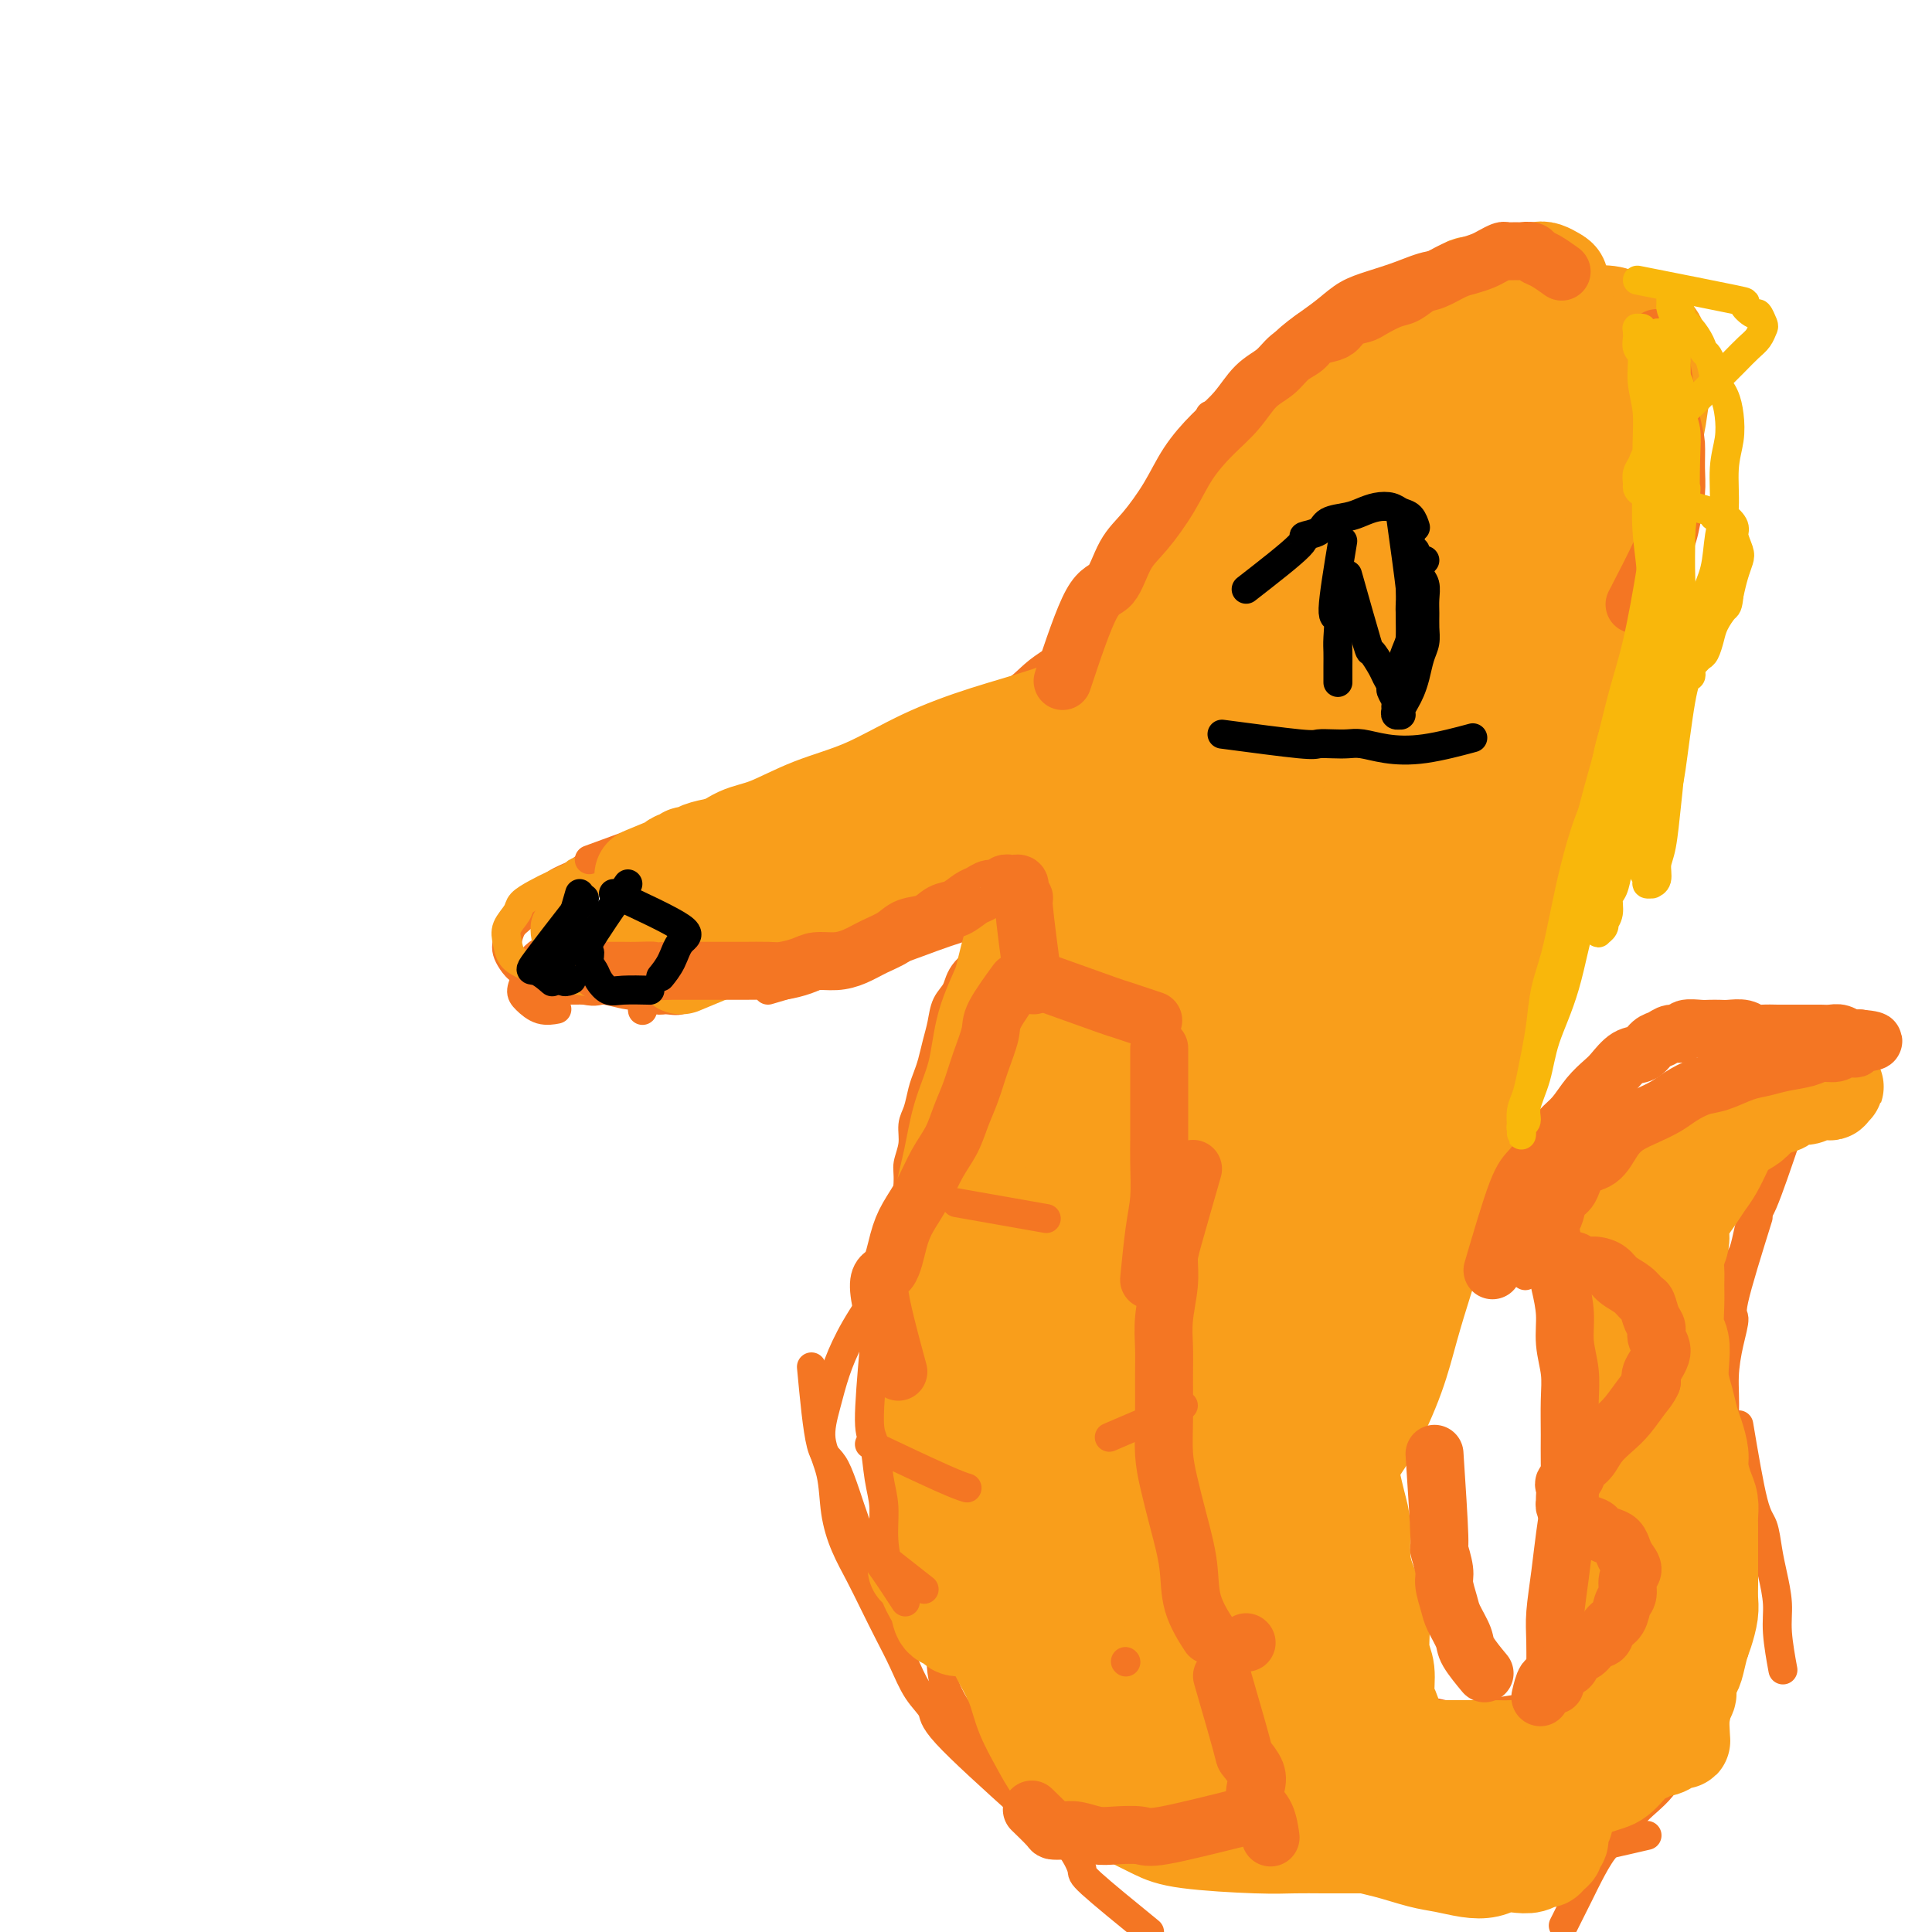 <svg viewBox='0 0 400 400' version='1.1' xmlns='http://www.w3.org/2000/svg' xmlns:xlink='http://www.w3.org/1999/xlink'><g fill='none' stroke='#F47623' stroke-width='6' stroke-linecap='round' stroke-linejoin='round'><path d='M131,184c1.668,5.687 3.337,11.374 4,14c0.663,2.626 0.321,2.193 0,3c-0.321,0.807 -0.622,2.856 -1,4c-0.378,1.144 -0.832,1.385 -1,2c-0.168,0.615 -0.048,1.604 0,2c0.048,0.396 0.024,0.198 0,0'/><path d='M141,184c-6.956,2.471 -13.912,4.941 -17,6c-3.088,1.059 -2.309,0.706 -3,1c-0.691,0.294 -2.853,1.236 -4,2c-1.147,0.764 -1.278,1.349 -2,2c-0.722,0.651 -2.034,1.367 -3,2c-0.966,0.633 -1.585,1.182 -2,2c-0.415,0.818 -0.626,1.904 -1,3c-0.374,1.096 -0.912,2.203 -1,3c-0.088,0.797 0.276,1.286 1,2c0.724,0.714 1.810,1.654 3,2c1.190,0.346 2.483,0.099 3,0c0.517,-0.099 0.259,-0.049 0,0'/><path d='M116,205c5.655,-0.030 11.311,-0.059 14,0c2.689,0.059 2.413,0.208 3,0c0.587,-0.208 2.037,-0.772 3,-1c0.963,-0.228 1.439,-0.121 2,0c0.561,0.121 1.207,0.254 2,0c0.793,-0.254 1.733,-0.896 2,-1c0.267,-0.104 -0.138,0.331 0,0c0.138,-0.331 0.818,-1.429 1,-2c0.182,-0.571 -0.133,-0.617 0,-1c0.133,-0.383 0.715,-1.104 1,-2c0.285,-0.896 0.272,-1.968 0,-3c-0.272,-1.032 -0.804,-2.024 -1,-3c-0.196,-0.976 -0.055,-1.938 0,-3c0.055,-1.062 0.026,-2.226 0,-3c-0.026,-0.774 -0.047,-1.159 0,-2c0.047,-0.841 0.164,-2.137 0,-3c-0.164,-0.863 -0.609,-1.293 -1,-2c-0.391,-0.707 -0.726,-1.689 -1,-2c-0.274,-0.311 -0.485,0.050 -1,0c-0.515,-0.050 -1.332,-0.513 -2,-1c-0.668,-0.487 -1.187,-1.000 -2,-1c-0.813,0.000 -1.921,0.514 -3,1c-1.079,0.486 -2.130,0.944 -3,1c-0.870,0.056 -1.560,-0.291 -3,0c-1.440,0.291 -3.632,1.218 -5,2c-1.368,0.782 -1.913,1.417 -3,2c-1.087,0.583 -2.714,1.114 -4,2c-1.286,0.886 -2.229,2.128 -3,3c-0.771,0.872 -1.370,1.374 -2,2c-0.630,0.626 -1.291,1.375 -2,2c-0.709,0.625 -1.467,1.127 -2,2c-0.533,0.873 -0.842,2.117 -1,3c-0.158,0.883 -0.165,1.406 0,2c0.165,0.594 0.503,1.259 1,2c0.497,0.741 1.154,1.560 2,2c0.846,0.440 1.882,0.503 3,1c1.118,0.497 2.320,1.428 4,2c1.680,0.572 3.840,0.786 6,1'/><path d='M121,205c2.651,0.554 2.778,-0.062 4,0c1.222,0.062 3.538,0.803 5,1c1.462,0.197 2.069,-0.150 3,0c0.931,0.150 2.187,0.796 3,1c0.813,0.204 1.184,-0.034 2,0c0.816,0.034 2.076,0.342 3,0c0.924,-0.342 1.512,-1.333 2,-2c0.488,-0.667 0.878,-1.010 2,-2c1.122,-0.990 2.978,-2.628 4,-4c1.022,-1.372 1.210,-2.478 2,-4c0.790,-1.522 2.184,-3.458 3,-5c0.816,-1.542 1.056,-2.689 1,-4c-0.056,-1.311 -0.409,-2.786 -1,-4c-0.591,-1.214 -1.420,-2.168 -2,-3c-0.580,-0.832 -0.912,-1.540 -2,-2c-1.088,-0.460 -2.933,-0.670 -4,-1c-1.067,-0.330 -1.357,-0.780 -2,-1c-0.643,-0.220 -1.638,-0.209 -3,0c-1.362,0.209 -3.090,0.616 -4,1c-0.910,0.384 -1.001,0.744 -2,1c-0.999,0.256 -2.907,0.409 -4,1c-1.093,0.591 -1.371,1.621 -2,2c-0.629,0.379 -1.608,0.108 -2,0c-0.392,-0.108 -0.196,-0.054 0,0'/></g>
<g fill='none' stroke='#F99E1B' stroke-width='6' stroke-linecap='round' stroke-linejoin='round'><path d='M146,178c-9.363,0.780 -18.726,1.560 -23,2c-4.274,0.440 -3.459,0.540 -4,1c-0.541,0.460 -2.440,1.281 -4,2c-1.560,0.719 -2.783,1.336 -4,2c-1.217,0.664 -2.430,1.375 -3,2c-0.570,0.625 -0.499,1.164 -1,2c-0.501,0.836 -1.573,1.968 -2,3c-0.427,1.032 -0.207,1.964 0,3c0.207,1.036 0.401,2.177 1,3c0.599,0.823 1.603,1.327 3,2c1.397,0.673 3.188,1.516 5,2c1.812,0.484 3.645,0.608 6,1c2.355,0.392 5.232,1.051 8,1c2.768,-0.051 5.427,-0.813 8,-1c2.573,-0.187 5.060,0.201 7,0c1.940,-0.201 3.333,-0.990 5,-2c1.667,-1.010 3.609,-2.242 5,-3c1.391,-0.758 2.230,-1.042 3,-2c0.770,-0.958 1.472,-2.592 2,-4c0.528,-1.408 0.882,-2.592 1,-4c0.118,-1.408 -0.001,-3.042 0,-4c0.001,-0.958 0.122,-1.241 0,-2c-0.122,-0.759 -0.489,-1.994 -1,-3c-0.511,-1.006 -1.168,-1.782 -2,-2c-0.832,-0.218 -1.838,0.123 -3,0c-1.162,-0.123 -2.480,-0.709 -4,-1c-1.520,-0.291 -3.243,-0.287 -5,0c-1.757,0.287 -3.548,0.856 -5,1c-1.452,0.144 -2.564,-0.137 -4,0c-1.436,0.137 -3.194,0.691 -5,1c-1.806,0.309 -3.659,0.374 -5,1c-1.341,0.626 -2.171,1.813 -3,3'/><path d='M122,182c-4.944,1.673 -6.303,2.856 -7,4c-0.697,1.144 -0.732,2.248 -1,3c-0.268,0.752 -0.769,1.153 -1,2c-0.231,0.847 -0.192,2.141 0,3c0.192,0.859 0.538,1.284 1,2c0.462,0.716 1.039,1.724 2,2c0.961,0.276 2.306,-0.182 4,0c1.694,0.182 3.736,1.002 6,1c2.264,-0.002 4.752,-0.825 7,-1c2.248,-0.175 4.258,0.297 6,0c1.742,-0.297 3.216,-1.364 5,-2c1.784,-0.636 3.879,-0.841 5,-1c1.121,-0.159 1.267,-0.273 2,-1c0.733,-0.727 2.054,-2.068 3,-3c0.946,-0.932 1.519,-1.457 2,-2c0.481,-0.543 0.871,-1.105 1,-2c0.129,-0.895 -0.002,-2.124 0,-3c0.002,-0.876 0.136,-1.398 0,-2c-0.136,-0.602 -0.542,-1.285 -1,-2c-0.458,-0.715 -0.969,-1.461 -2,-2c-1.031,-0.539 -2.583,-0.872 -4,-1c-1.417,-0.128 -2.700,-0.053 -4,0c-1.300,0.053 -2.618,0.082 -4,0c-1.382,-0.082 -2.829,-0.276 -4,0c-1.171,0.276 -2.068,1.021 -3,2c-0.932,0.979 -1.900,2.191 -3,3c-1.100,0.809 -2.334,1.214 -3,2c-0.666,0.786 -0.765,1.954 -1,3c-0.235,1.046 -0.608,1.968 -1,3c-0.392,1.032 -0.805,2.172 -1,3c-0.195,0.828 -0.173,1.345 0,2c0.173,0.655 0.495,1.448 1,2c0.505,0.552 1.191,0.864 2,1c0.809,0.136 1.741,0.098 3,0c1.259,-0.098 2.845,-0.255 5,-1c2.155,-0.745 4.881,-2.077 7,-3c2.119,-0.923 3.633,-1.437 5,-2c1.367,-0.563 2.587,-1.176 4,-2c1.413,-0.824 3.020,-1.860 4,-3c0.980,-1.140 1.332,-2.385 2,-3c0.668,-0.615 1.651,-0.598 2,-1c0.349,-0.402 0.063,-1.221 0,-2c-0.063,-0.779 0.099,-1.517 0,-2c-0.099,-0.483 -0.457,-0.709 -1,-1c-0.543,-0.291 -1.272,-0.645 -2,-1'/><path d='M158,177c-1.211,-0.674 -2.740,-0.361 -4,0c-1.260,0.361 -2.253,0.768 -4,1c-1.747,0.232 -4.249,0.288 -6,1c-1.751,0.712 -2.750,2.079 -4,3c-1.250,0.921 -2.750,1.398 -4,2c-1.250,0.602 -2.249,1.331 -3,2c-0.751,0.669 -1.255,1.278 -2,2c-0.745,0.722 -1.732,1.556 -2,2c-0.268,0.444 0.183,0.496 0,1c-0.183,0.504 -0.999,1.459 -1,2c-0.001,0.541 0.815,0.667 1,1c0.185,0.333 -0.259,0.874 0,1c0.259,0.126 1.222,-0.162 2,0c0.778,0.162 1.371,0.776 2,1c0.629,0.224 1.293,0.059 2,0c0.707,-0.059 1.458,-0.013 2,0c0.542,0.013 0.874,-0.008 1,0c0.126,0.008 0.044,0.043 0,0c-0.044,-0.043 -0.050,-0.165 1,-1c1.050,-0.835 3.157,-2.381 4,-3c0.843,-0.619 0.421,-0.309 0,0'/><path d='M155,177c-7.102,3.096 -14.204,6.192 -18,8c-3.796,1.808 -4.285,2.327 -5,3c-0.715,0.673 -1.656,1.500 -3,2c-1.344,0.500 -3.093,0.673 -4,1c-0.907,0.327 -0.974,0.808 -1,1c-0.026,0.192 -0.013,0.096 0,0'/><path d='M138,192c0.056,-6.267 0.111,-12.535 1,-15c0.889,-2.465 2.611,-1.128 4,-1c1.389,0.128 2.446,-0.954 4,-2c1.554,-1.046 3.604,-2.057 6,-3c2.396,-0.943 5.138,-1.819 8,-3c2.862,-1.181 5.845,-2.668 9,-4c3.155,-1.332 6.483,-2.509 10,-4c3.517,-1.491 7.224,-3.297 11,-5c3.776,-1.703 7.622,-3.304 11,-5c3.378,-1.696 6.287,-3.485 9,-5c2.713,-1.515 5.230,-2.754 8,-4c2.770,-1.246 5.791,-2.499 7,-3c1.209,-0.501 0.604,-0.251 0,0'/><path d='M150,203c5.782,-1.197 11.565,-2.395 15,-3c3.435,-0.605 4.523,-0.618 6,-1c1.477,-0.382 3.344,-1.133 5,-2c1.656,-0.867 3.100,-1.849 6,-3c2.900,-1.151 7.257,-2.472 9,-3c1.743,-0.528 0.871,-0.264 0,0'/></g>
<g fill='none' stroke='#F47623' stroke-width='6' stroke-linecap='round' stroke-linejoin='round'><path d='M122,178c5.300,-1.958 10.601,-3.916 14,-5c3.399,-1.084 4.898,-1.293 7,-2c2.102,-0.707 4.808,-1.910 8,-3c3.192,-1.090 6.871,-2.065 10,-3c3.129,-0.935 5.707,-1.830 9,-3c3.293,-1.170 7.301,-2.616 10,-4c2.699,-1.384 4.091,-2.708 9,-5c4.909,-2.292 13.337,-5.552 18,-8c4.663,-2.448 5.563,-4.082 8,-6c2.437,-1.918 6.411,-4.119 8,-5c1.589,-0.881 0.795,-0.440 0,0'/><path d='M159,205c8.435,-2.482 16.869,-4.964 23,-7c6.131,-2.036 9.958,-3.625 14,-5c4.042,-1.375 8.298,-2.536 10,-3c1.702,-0.464 0.851,-0.232 0,0'/><path d='M221,140c2.929,-6.357 5.857,-12.714 8,-17c2.143,-4.286 3.500,-6.502 5,-9c1.500,-2.498 3.144,-5.278 5,-8c1.856,-2.722 3.923,-5.387 6,-9c2.077,-3.613 4.165,-8.175 5,-10c0.835,-1.825 0.418,-0.912 0,0'/><path d='M250,96c3.748,-6.321 7.496,-12.642 10,-16c2.504,-3.358 3.764,-3.754 5,-5c1.236,-1.246 2.447,-3.343 4,-5c1.553,-1.657 3.446,-2.875 5,-4c1.554,-1.125 2.767,-2.157 4,-3c1.233,-0.843 2.486,-1.496 4,-2c1.514,-0.504 3.290,-0.858 4,-1c0.710,-0.142 0.355,-0.071 0,0'/><path d='M250,102c1.537,-5.562 3.074,-11.124 4,-14c0.926,-2.876 1.241,-3.067 2,-4c0.759,-0.933 1.963,-2.609 3,-4c1.037,-1.391 1.907,-2.498 3,-4c1.093,-1.502 2.408,-3.400 4,-5c1.592,-1.600 3.460,-2.904 5,-4c1.540,-1.096 2.753,-1.986 4,-3c1.247,-1.014 2.528,-2.153 4,-3c1.472,-0.847 3.135,-1.404 5,-2c1.865,-0.596 3.934,-1.232 6,-2c2.066,-0.768 4.131,-1.670 6,-2c1.869,-0.330 3.542,-0.089 6,0c2.458,0.089 5.702,0.025 7,0c1.298,-0.025 0.649,-0.013 0,0'/><path d='M303,55c6.403,1.513 12.807,3.026 16,4c3.193,0.974 3.177,1.411 4,2c0.823,0.589 2.485,1.332 4,2c1.515,0.668 2.883,1.262 4,2c1.117,0.738 1.984,1.621 3,3c1.016,1.379 2.181,3.253 3,5c0.819,1.747 1.292,3.365 2,5c0.708,1.635 1.652,3.286 2,6c0.348,2.714 0.099,6.490 0,8c-0.099,1.510 -0.050,0.755 0,0'/><path d='M341,72c-0.115,5.936 -0.231,11.873 0,15c0.231,3.127 0.808,3.446 1,5c0.192,1.554 0.000,4.344 0,7c0.000,2.656 0.192,5.176 0,9c-0.192,3.824 -0.769,8.950 -1,11c-0.231,2.050 -0.115,1.025 0,0'/><path d='M344,74c-0.416,6.646 -0.832,13.293 -1,17c-0.168,3.707 -0.087,4.476 0,6c0.087,1.524 0.181,3.803 0,6c-0.181,2.197 -0.638,4.312 -1,6c-0.362,1.688 -0.629,2.950 -1,5c-0.371,2.050 -0.847,4.889 -1,7c-0.153,2.111 0.017,3.493 0,5c-0.017,1.507 -0.222,3.137 -1,5c-0.778,1.863 -2.128,3.958 -3,6c-0.872,2.042 -1.265,4.032 -2,6c-0.735,1.968 -1.813,3.914 -3,7c-1.187,3.086 -2.482,7.310 -3,9c-0.518,1.690 -0.259,0.845 0,0'/><path d='M348,140c-3.536,5.494 -7.072,10.988 -9,14c-1.928,3.012 -2.248,3.542 -3,5c-0.752,1.458 -1.934,3.843 -3,6c-1.066,2.157 -2.014,4.084 -3,6c-0.986,1.916 -2.009,3.821 -3,6c-0.991,2.179 -1.949,4.632 -3,7c-1.051,2.368 -2.194,4.651 -3,7c-0.806,2.349 -1.275,4.765 -2,7c-0.725,2.235 -1.707,4.291 -3,6c-1.293,1.709 -2.897,3.072 -4,5c-1.103,1.928 -1.704,4.423 -3,7c-1.296,2.577 -3.285,5.237 -5,8c-1.715,2.763 -3.154,5.628 -5,8c-1.846,2.372 -4.099,4.249 -5,5c-0.901,0.751 -0.451,0.375 0,0'/><path d='M343,121c-2.652,5.099 -5.303,10.199 -7,13c-1.697,2.801 -2.439,3.304 -3,5c-0.561,1.696 -0.942,4.586 -2,7c-1.058,2.414 -2.793,4.354 -4,7c-1.207,2.646 -1.887,6.000 -3,9c-1.113,3.000 -2.660,5.646 -4,9c-1.340,3.354 -2.473,7.416 -4,11c-1.527,3.584 -3.448,6.690 -5,10c-1.552,3.310 -2.736,6.824 -4,10c-1.264,3.176 -2.607,6.012 -4,9c-1.393,2.988 -2.834,6.127 -4,9c-1.166,2.873 -2.056,5.481 -3,8c-0.944,2.519 -1.944,4.950 -3,7c-1.056,2.050 -2.170,3.720 -3,6c-0.830,2.280 -1.377,5.169 -2,7c-0.623,1.831 -1.320,2.604 -2,4c-0.680,1.396 -1.341,3.414 -2,5c-0.659,1.586 -1.315,2.740 -2,4c-0.685,1.260 -1.400,2.626 -2,4c-0.600,1.374 -1.086,2.758 -2,4c-0.914,1.242 -2.255,2.343 -3,4c-0.745,1.657 -0.893,3.869 -2,6c-1.107,2.131 -3.173,4.180 -4,5c-0.827,0.820 -0.413,0.410 0,0'/><path d='M283,279c-0.822,5.020 -1.644,10.039 -2,14c-0.356,3.961 -0.246,6.863 0,9c0.246,2.137 0.629,3.508 1,5c0.371,1.492 0.729,3.106 1,5c0.271,1.894 0.457,4.070 1,6c0.543,1.930 1.445,3.614 2,5c0.555,1.386 0.762,2.474 1,4c0.238,1.526 0.507,3.492 1,5c0.493,1.508 1.210,2.560 2,4c0.790,1.440 1.654,3.269 2,4c0.346,0.731 0.173,0.366 0,0'/><path d='M285,266c-1.751,6.732 -3.503,13.464 -4,17c-0.497,3.536 0.260,3.875 0,5c-0.260,1.125 -1.536,3.036 -2,5c-0.464,1.964 -0.117,3.983 0,6c0.117,2.017 0.005,4.034 0,6c-0.005,1.966 0.098,3.883 0,6c-0.098,2.117 -0.397,4.436 0,7c0.397,2.564 1.490,5.375 2,8c0.510,2.625 0.436,5.064 1,7c0.564,1.936 1.767,3.367 3,6c1.233,2.633 2.495,6.466 3,8c0.505,1.534 0.252,0.767 0,0'/><path d='M290,353c5.980,1.355 11.960,2.710 15,3c3.040,0.290 3.139,-0.483 4,-1c0.861,-0.517 2.484,-0.776 4,-1c1.516,-0.224 2.925,-0.414 4,-1c1.075,-0.586 1.816,-1.569 3,-2c1.184,-0.431 2.812,-0.311 4,-1c1.188,-0.689 1.935,-2.185 3,-3c1.065,-0.815 2.447,-0.947 3,-1c0.553,-0.053 0.276,-0.026 0,0'/><path d='M325,348c2.205,-7.246 4.410,-14.492 5,-18c0.590,-3.508 -0.434,-3.278 -1,-4c-0.566,-0.722 -0.674,-2.396 -1,-4c-0.326,-1.604 -0.871,-3.136 -1,-5c-0.129,-1.864 0.159,-4.059 0,-6c-0.159,-1.941 -0.764,-3.628 -1,-5c-0.236,-1.372 -0.102,-2.428 0,-4c0.102,-1.572 0.171,-3.658 0,-5c-0.171,-1.342 -0.584,-1.938 -1,-3c-0.416,-1.062 -0.836,-2.590 -1,-4c-0.164,-1.410 -0.072,-2.701 0,-4c0.072,-1.299 0.122,-2.606 0,-4c-0.122,-1.394 -0.418,-2.875 0,-5c0.418,-2.125 1.548,-4.893 2,-6c0.452,-1.107 0.226,-0.554 0,0'/><path d='M335,257c-5.830,2.538 -11.661,5.076 -14,6c-2.339,0.924 -1.188,0.234 -1,0c0.188,-0.234 -0.589,-0.011 -1,0c-0.411,0.011 -0.457,-0.189 -1,0c-0.543,0.189 -1.584,0.768 -2,1c-0.416,0.232 -0.208,0.116 0,0'/><path d='M321,270c-0.813,-5.550 -1.626,-11.100 -2,-14c-0.374,-2.900 -0.308,-3.151 0,-4c0.308,-0.849 0.859,-2.297 1,-4c0.141,-1.703 -0.129,-3.662 0,-5c0.129,-1.338 0.656,-2.054 1,-3c0.344,-0.946 0.507,-2.121 1,-3c0.493,-0.879 1.318,-1.462 2,-2c0.682,-0.538 1.222,-1.029 3,-2c1.778,-0.971 4.794,-2.420 6,-3c1.206,-0.580 0.603,-0.290 0,0'/><path d='M318,250c6.979,-6.582 13.959,-13.164 18,-16c4.041,-2.836 5.144,-1.927 7,-2c1.856,-0.073 4.465,-1.130 7,-2c2.535,-0.870 4.997,-1.554 7,-2c2.003,-0.446 3.549,-0.655 5,-1c1.451,-0.345 2.807,-0.825 4,-1c1.193,-0.175 2.222,-0.043 3,0c0.778,0.043 1.305,-0.002 2,0c0.695,0.002 1.557,0.052 2,0c0.443,-0.052 0.465,-0.206 1,0c0.535,0.206 1.581,0.773 2,1c0.419,0.227 0.209,0.113 0,0'/><path d='M370,235c-1.911,5.639 -3.822,11.279 -5,14c-1.178,2.721 -1.623,2.524 -2,3c-0.377,0.476 -0.687,1.625 -1,3c-0.313,1.375 -0.630,2.977 -1,4c-0.370,1.023 -0.792,1.468 -2,4c-1.208,2.532 -3.202,7.152 -4,9c-0.798,1.848 -0.399,0.924 0,0'/><path d='M364,252c-2.135,6.839 -4.270,13.678 -5,17c-0.730,3.322 -0.056,3.126 0,4c0.056,0.874 -0.507,2.817 -1,5c-0.493,2.183 -0.916,4.606 -1,7c-0.084,2.394 0.170,4.760 0,8c-0.170,3.240 -0.763,7.354 -1,9c-0.237,1.646 -0.119,0.823 0,0'/><path d='M360,295c1.066,6.318 2.132,12.636 3,16c0.868,3.364 1.538,3.775 2,5c0.462,1.225 0.716,3.265 1,5c0.284,1.735 0.598,3.167 1,5c0.402,1.833 0.891,4.069 1,6c0.109,1.931 -0.163,3.558 0,6c0.163,2.442 0.761,5.698 1,7c0.239,1.302 0.120,0.651 0,0'/><path d='M359,342c-2.923,5.317 -5.846,10.635 -7,13c-1.154,2.365 -0.539,1.778 -1,3c-0.461,1.222 -1.999,4.255 -3,6c-1.001,1.745 -1.464,2.204 -2,3c-0.536,0.796 -1.143,1.929 -2,3c-0.857,1.071 -1.963,2.079 -3,3c-1.037,0.921 -2.006,1.755 -3,3c-0.994,1.245 -2.015,2.902 -3,4c-0.985,1.098 -1.935,1.637 -3,3c-1.065,1.363 -2.244,3.551 -3,5c-0.756,1.449 -1.088,2.159 -2,4c-0.912,1.841 -2.403,4.812 -3,6c-0.597,1.188 -0.298,0.594 0,0'/><path d='M341,380c-5.457,1.270 -10.914,2.540 -14,3c-3.086,0.460 -3.801,0.109 -5,0c-1.199,-0.109 -2.883,0.023 -5,0c-2.117,-0.023 -4.666,-0.201 -7,0c-2.334,0.201 -4.454,0.782 -7,1c-2.546,0.218 -5.519,0.074 -8,0c-2.481,-0.074 -4.470,-0.076 -7,0c-2.530,0.076 -5.600,0.232 -8,0c-2.400,-0.232 -4.129,-0.850 -6,-1c-1.871,-0.150 -3.882,0.170 -6,0c-2.118,-0.170 -4.341,-0.829 -6,-1c-1.659,-0.171 -2.754,0.146 -5,0c-2.246,-0.146 -5.642,-0.756 -7,-1c-1.358,-0.244 -0.679,-0.122 0,0'/><path d='M238,400c-4.884,-3.983 -9.768,-7.966 -12,-10c-2.232,-2.034 -1.812,-2.120 -2,-3c-0.188,-0.880 -0.984,-2.555 -2,-4c-1.016,-1.445 -2.253,-2.659 -3,-4c-0.747,-1.341 -1.005,-2.810 -2,-4c-0.995,-1.190 -2.727,-2.102 -4,-3c-1.273,-0.898 -2.088,-1.781 -3,-3c-0.912,-1.219 -1.920,-2.775 -3,-4c-1.080,-1.225 -2.230,-2.119 -3,-3c-0.770,-0.881 -1.159,-1.751 -2,-3c-0.841,-1.249 -2.134,-2.879 -3,-4c-0.866,-1.121 -1.304,-1.733 -2,-3c-0.696,-1.267 -1.649,-3.187 -2,-6c-0.351,-2.813 -0.100,-6.518 0,-8c0.100,-1.482 0.050,-0.741 0,0'/><path d='M212,374c-6.494,-5.856 -12.989,-11.713 -16,-15c-3.011,-3.287 -2.539,-4.005 -3,-5c-0.461,-0.995 -1.855,-2.267 -3,-4c-1.145,-1.733 -2.039,-3.928 -3,-6c-0.961,-2.072 -1.988,-4.021 -3,-6c-1.012,-1.979 -2.010,-3.987 -3,-6c-0.990,-2.013 -1.972,-4.031 -3,-6c-1.028,-1.969 -2.101,-3.890 -3,-6c-0.899,-2.110 -1.622,-4.411 -2,-7c-0.378,-2.589 -0.409,-5.466 -1,-8c-0.591,-2.534 -1.742,-4.723 -2,-7c-0.258,-2.277 0.378,-4.641 1,-7c0.622,-2.359 1.230,-4.712 2,-7c0.770,-2.288 1.701,-4.510 3,-7c1.299,-2.490 2.965,-5.247 7,-11c4.035,-5.753 10.439,-14.501 13,-18c2.561,-3.499 1.281,-1.750 0,0'/><path d='M193,323c-2.566,-7.586 -5.132,-15.172 -6,-19c-0.868,-3.828 -0.036,-3.897 0,-5c0.036,-1.103 -0.722,-3.239 -1,-5c-0.278,-1.761 -0.074,-3.148 0,-5c0.074,-1.852 0.020,-4.168 0,-6c-0.020,-1.832 -0.006,-3.180 0,-5c0.006,-1.820 0.004,-4.113 0,-6c-0.004,-1.887 -0.011,-3.370 0,-5c0.011,-1.630 0.040,-3.408 0,-5c-0.040,-1.592 -0.150,-2.999 0,-4c0.150,-1.001 0.561,-1.598 1,-4c0.439,-2.402 0.905,-6.609 1,-9c0.095,-2.391 -0.182,-2.965 0,-4c0.182,-1.035 0.822,-2.531 1,-4c0.178,-1.469 -0.107,-2.909 0,-4c0.107,-1.091 0.606,-1.831 1,-3c0.394,-1.169 0.683,-2.766 1,-4c0.317,-1.234 0.661,-2.105 1,-3c0.339,-0.895 0.672,-1.814 1,-3c0.328,-1.186 0.651,-2.641 1,-4c0.349,-1.359 0.725,-2.624 1,-4c0.275,-1.376 0.449,-2.863 1,-4c0.551,-1.137 1.477,-1.923 2,-3c0.523,-1.077 0.641,-2.444 2,-4c1.359,-1.556 3.960,-3.302 5,-4c1.040,-0.698 0.520,-0.349 0,0'/></g>
<g fill='none' stroke='#F99E1B' stroke-width='12' stroke-linecap='round' stroke-linejoin='round'><path d='M129,199c7.686,-3.393 15.373,-6.787 20,-9c4.627,-2.213 6.195,-3.247 9,-4c2.805,-0.753 6.848,-1.227 10,-2c3.152,-0.773 5.415,-1.845 8,-3c2.585,-1.155 5.493,-2.394 8,-3c2.507,-0.606 4.613,-0.581 7,-1c2.387,-0.419 5.056,-1.282 7,-2c1.944,-0.718 3.163,-1.290 5,-2c1.837,-0.710 4.292,-1.556 6,-2c1.708,-0.444 2.670,-0.486 4,-1c1.330,-0.514 3.029,-1.501 4,-2c0.971,-0.499 1.216,-0.511 2,-1c0.784,-0.489 2.108,-1.454 3,-2c0.892,-0.546 1.352,-0.672 2,-1c0.648,-0.328 1.484,-0.857 2,-1c0.516,-0.143 0.713,0.102 1,0c0.287,-0.102 0.665,-0.549 1,-1c0.335,-0.451 0.628,-0.905 1,-1c0.372,-0.095 0.825,0.171 1,0c0.175,-0.171 0.073,-0.778 0,-1c-0.073,-0.222 -0.116,-0.060 0,0c0.116,0.060 0.393,0.016 0,0c-0.393,-0.016 -1.455,-0.005 -2,0c-0.545,0.005 -0.574,0.005 -1,0c-0.426,-0.005 -1.249,-0.013 -2,0c-0.751,0.013 -1.431,0.047 -2,0c-0.569,-0.047 -1.026,-0.175 -2,0c-0.974,0.175 -2.465,0.654 -4,1c-1.535,0.346 -3.115,0.561 -5,1c-1.885,0.439 -4.076,1.103 -6,2c-1.924,0.897 -3.580,2.028 -6,3c-2.420,0.972 -5.604,1.785 -9,3c-3.396,1.215 -7.003,2.831 -10,4c-2.997,1.169 -5.384,1.892 -8,3c-2.616,1.108 -5.462,2.602 -8,4c-2.538,1.398 -4.769,2.699 -7,4'/><path d='M158,185c-8.701,3.614 -6.453,2.149 -7,2c-0.547,-0.149 -3.891,1.019 -6,2c-2.109,0.981 -2.985,1.776 -4,2c-1.015,0.224 -2.169,-0.122 -3,0c-0.831,0.122 -1.338,0.713 -2,1c-0.662,0.287 -1.481,0.269 -2,0c-0.519,-0.269 -0.740,-0.789 -1,-1c-0.260,-0.211 -0.558,-0.111 -1,0c-0.442,0.111 -1.029,0.234 -1,0c0.029,-0.234 0.673,-0.824 1,-1c0.327,-0.176 0.337,0.063 1,0c0.663,-0.063 1.981,-0.429 3,-1c1.019,-0.571 1.741,-1.348 3,-2c1.259,-0.652 3.056,-1.177 5,-2c1.944,-0.823 4.035,-1.942 7,-3c2.965,-1.058 6.804,-2.054 10,-3c3.196,-0.946 5.750,-1.843 9,-3c3.250,-1.157 7.198,-2.575 11,-4c3.802,-1.425 7.458,-2.857 11,-4c3.542,-1.143 6.969,-1.997 10,-3c3.031,-1.003 5.665,-2.155 8,-3c2.335,-0.845 4.370,-1.382 6,-2c1.630,-0.618 2.855,-1.316 4,-2c1.145,-0.684 2.209,-1.353 3,-2c0.791,-0.647 1.310,-1.273 2,-2c0.690,-0.727 1.550,-1.556 2,-2c0.450,-0.444 0.491,-0.503 1,-1c0.509,-0.497 1.486,-1.432 2,-2c0.514,-0.568 0.563,-0.768 1,-1c0.437,-0.232 1.260,-0.496 2,-1c0.740,-0.504 1.396,-1.248 2,-2c0.604,-0.752 1.155,-1.511 2,-2c0.845,-0.489 1.985,-0.709 3,-1c1.015,-0.291 1.907,-0.653 3,-1c1.093,-0.347 2.388,-0.678 3,-1c0.612,-0.322 0.543,-0.636 1,-1c0.457,-0.364 1.442,-0.778 2,-1c0.558,-0.222 0.689,-0.252 1,0c0.311,0.252 0.803,0.786 1,1c0.197,0.214 0.098,0.107 0,0'/></g>
<g fill='none' stroke='#F99E1B' stroke-width='20' stroke-linecap='round' stroke-linejoin='round'><path d='M141,200c6.571,-2.739 13.141,-5.477 17,-7c3.859,-1.523 5.005,-1.829 7,-3c1.995,-1.171 4.839,-3.205 8,-5c3.161,-1.795 6.640,-3.350 10,-5c3.360,-1.650 6.603,-3.396 10,-5c3.397,-1.604 6.949,-3.065 10,-5c3.051,-1.935 5.603,-4.344 8,-6c2.397,-1.656 4.640,-2.557 7,-4c2.360,-1.443 4.837,-3.426 7,-5c2.163,-1.574 4.011,-2.740 6,-4c1.989,-1.260 4.119,-2.614 6,-4c1.881,-1.386 3.512,-2.805 5,-4c1.488,-1.195 2.833,-2.168 4,-3c1.167,-0.832 2.157,-1.525 3,-2c0.843,-0.475 1.539,-0.732 2,-1c0.461,-0.268 0.687,-0.548 1,-1c0.313,-0.452 0.715,-1.078 1,-1c0.285,0.078 0.455,0.860 0,1c-0.455,0.140 -1.534,-0.362 -2,0c-0.466,0.362 -0.317,1.588 -1,2c-0.683,0.412 -2.197,0.010 -3,0c-0.803,-0.010 -0.894,0.374 -2,1c-1.106,0.626 -3.227,1.496 -5,2c-1.773,0.504 -3.197,0.642 -5,1c-1.803,0.358 -3.986,0.935 -7,2c-3.014,1.065 -6.858,2.619 -11,4c-4.142,1.381 -8.581,2.590 -13,4c-4.419,1.410 -8.817,3.020 -13,5c-4.183,1.980 -8.152,4.331 -12,6c-3.848,1.669 -7.574,2.658 -11,4c-3.426,1.342 -6.552,3.038 -9,4c-2.448,0.962 -4.217,1.189 -6,2c-1.783,0.811 -3.581,2.207 -5,3c-1.419,0.793 -2.459,0.983 -3,1c-0.541,0.017 -0.583,-0.138 -1,0c-0.417,0.138 -1.208,0.569 -2,1'/><path d='M142,178c-17.170,6.502 -5.096,1.757 -1,0c4.096,-1.757 0.212,-0.526 -1,0c-1.212,0.526 0.247,0.348 1,0c0.753,-0.348 0.801,-0.867 1,-1c0.199,-0.133 0.549,0.120 1,0c0.451,-0.120 1.002,-0.613 2,-1c0.998,-0.387 2.441,-0.669 4,-1c1.559,-0.331 3.232,-0.710 5,-1c1.768,-0.290 3.631,-0.489 6,-1c2.369,-0.511 5.243,-1.333 8,-2c2.757,-0.667 5.396,-1.180 8,-2c2.604,-0.820 5.173,-1.947 8,-3c2.827,-1.053 5.913,-2.031 9,-3c3.087,-0.969 6.175,-1.928 9,-3c2.825,-1.072 5.388,-2.258 8,-3c2.612,-0.742 5.274,-1.039 8,-2c2.726,-0.961 5.516,-2.586 8,-4c2.484,-1.414 4.664,-2.619 7,-4c2.336,-1.381 4.830,-2.940 7,-4c2.170,-1.060 4.015,-1.623 6,-3c1.985,-1.377 4.109,-3.568 6,-5c1.891,-1.432 3.549,-2.105 5,-3c1.451,-0.895 2.695,-2.014 4,-3c1.305,-0.986 2.670,-1.841 4,-3c1.330,-1.159 2.624,-2.623 4,-4c1.376,-1.377 2.833,-2.668 4,-4c1.167,-1.332 2.045,-2.707 3,-4c0.955,-1.293 1.986,-2.506 3,-4c1.014,-1.494 2.012,-3.270 3,-5c0.988,-1.730 1.966,-3.416 3,-5c1.034,-1.584 2.123,-3.068 3,-5c0.877,-1.932 1.541,-4.313 2,-6c0.459,-1.687 0.713,-2.680 1,-4c0.287,-1.320 0.609,-2.967 1,-4c0.391,-1.033 0.853,-1.454 1,-2c0.147,-0.546 -0.021,-1.219 0,-2c0.021,-0.781 0.231,-1.671 0,-2c-0.231,-0.329 -0.902,-0.096 -1,0c-0.098,0.096 0.378,0.055 0,0c-0.378,-0.055 -1.610,-0.122 -2,0c-0.390,0.122 0.060,0.435 0,1c-0.060,0.565 -0.632,1.383 -1,2c-0.368,0.617 -0.534,1.033 -1,2c-0.466,0.967 -1.233,2.483 -2,4'/><path d='M286,84c-1.121,2.215 -1.922,3.254 -3,5c-1.078,1.746 -2.432,4.200 -4,7c-1.568,2.800 -3.349,5.948 -5,9c-1.651,3.052 -3.172,6.009 -5,9c-1.828,2.991 -3.965,6.015 -6,9c-2.035,2.985 -3.969,5.932 -6,9c-2.031,3.068 -4.158,6.257 -6,9c-1.842,2.743 -3.399,5.039 -5,7c-1.601,1.961 -3.245,3.586 -5,5c-1.755,1.414 -3.622,2.617 -5,4c-1.378,1.383 -2.267,2.945 -3,4c-0.733,1.055 -1.311,1.603 -2,2c-0.689,0.397 -1.491,0.643 -2,1c-0.509,0.357 -0.725,0.826 -1,1c-0.275,0.174 -0.607,0.055 -1,0c-0.393,-0.055 -0.846,-0.044 -1,0c-0.154,0.044 -0.010,0.123 0,0c0.010,-0.123 -0.115,-0.448 0,-1c0.115,-0.552 0.470,-1.331 1,-2c0.530,-0.669 1.235,-1.229 2,-2c0.765,-0.771 1.589,-1.752 2,-3c0.411,-1.248 0.409,-2.761 1,-4c0.591,-1.239 1.777,-2.202 3,-4c1.223,-1.798 2.485,-4.429 4,-7c1.515,-2.571 3.285,-5.080 5,-8c1.715,-2.920 3.376,-6.251 5,-9c1.624,-2.749 3.212,-4.915 5,-8c1.788,-3.085 3.776,-7.087 6,-10c2.224,-2.913 4.684,-4.737 7,-7c2.316,-2.263 4.489,-4.965 6,-7c1.511,-2.035 2.359,-3.402 4,-5c1.641,-1.598 4.073,-3.425 6,-5c1.927,-1.575 3.347,-2.896 5,-4c1.653,-1.104 3.538,-1.991 5,-3c1.462,-1.009 2.500,-2.141 4,-3c1.500,-0.859 3.462,-1.446 5,-2c1.538,-0.554 2.654,-1.077 5,-2c2.346,-0.923 5.923,-2.248 8,-3c2.077,-0.752 2.653,-0.930 4,-1c1.347,-0.070 3.466,-0.031 5,0c1.534,0.031 2.483,0.052 4,0c1.517,-0.052 3.603,-0.179 5,0c1.397,0.179 2.107,0.664 3,1c0.893,0.336 1.969,0.525 3,1c1.031,0.475 2.015,1.238 3,2'/><path d='M342,69c1.578,0.943 1.023,1.300 1,2c-0.023,0.700 0.486,1.743 1,3c0.514,1.257 1.034,2.729 1,4c-0.034,1.271 -0.621,2.343 -1,4c-0.379,1.657 -0.550,3.901 -1,6c-0.450,2.099 -1.180,4.054 -2,6c-0.820,1.946 -1.732,3.883 -3,6c-1.268,2.117 -2.893,4.412 -4,7c-1.107,2.588 -1.696,5.467 -3,8c-1.304,2.533 -3.323,4.720 -5,7c-1.677,2.280 -3.011,4.652 -4,7c-0.989,2.348 -1.633,4.671 -3,7c-1.367,2.329 -3.457,4.662 -5,7c-1.543,2.338 -2.537,4.680 -4,7c-1.463,2.320 -3.393,4.617 -5,7c-1.607,2.383 -2.892,4.850 -4,7c-1.108,2.150 -2.040,3.981 -3,6c-0.960,2.019 -1.948,4.225 -3,6c-1.052,1.775 -2.167,3.118 -3,5c-0.833,1.882 -1.385,4.302 -2,6c-0.615,1.698 -1.292,2.675 -2,4c-0.708,1.325 -1.448,2.997 -2,4c-0.552,1.003 -0.917,1.336 -1,2c-0.083,0.664 0.118,1.659 0,2c-0.118,0.341 -0.553,0.028 -1,0c-0.447,-0.028 -0.905,0.228 -1,0c-0.095,-0.228 0.173,-0.941 0,-2c-0.173,-1.059 -0.787,-2.463 -1,-4c-0.213,-1.537 -0.025,-3.206 0,-6c0.025,-2.794 -0.114,-6.713 0,-11c0.114,-4.287 0.482,-8.941 1,-14c0.518,-5.059 1.187,-10.524 2,-15c0.813,-4.476 1.769,-7.963 3,-13c1.231,-5.037 2.738,-11.623 4,-16c1.262,-4.377 2.279,-6.543 3,-9c0.721,-2.457 1.146,-5.203 2,-8c0.854,-2.797 2.137,-5.644 3,-8c0.863,-2.356 1.307,-4.219 2,-6c0.693,-1.781 1.636,-3.479 2,-5c0.364,-1.521 0.150,-2.866 0,-4c-0.150,-1.134 -0.236,-2.059 0,-3c0.236,-0.941 0.792,-1.899 1,-3c0.208,-1.101 0.066,-2.347 0,-3c-0.066,-0.653 -0.056,-0.714 0,-1c0.056,-0.286 0.159,-0.796 0,-1c-0.159,-0.204 -0.579,-0.102 -1,0'/><path d='M304,67c0.046,-2.413 0.161,-0.944 0,0c-0.161,0.944 -0.596,1.365 -1,2c-0.404,0.635 -0.775,1.485 -1,2c-0.225,0.515 -0.303,0.697 -1,2c-0.697,1.303 -2.011,3.728 -3,6c-0.989,2.272 -1.652,4.392 -3,8c-1.348,3.608 -3.382,8.704 -6,14c-2.618,5.296 -5.820,10.791 -9,17c-3.180,6.209 -6.336,13.131 -9,19c-2.664,5.869 -4.835,10.685 -7,15c-2.165,4.315 -4.325,8.127 -6,12c-1.675,3.873 -2.864,7.805 -4,11c-1.136,3.195 -2.217,5.654 -3,8c-0.783,2.346 -1.267,4.581 -2,6c-0.733,1.419 -1.713,2.024 -2,3c-0.287,0.976 0.119,2.323 0,3c-0.119,0.677 -0.765,0.685 -1,1c-0.235,0.315 -0.060,0.936 0,1c0.060,0.064 0.005,-0.430 0,-1c-0.005,-0.570 0.042,-1.215 0,-2c-0.042,-0.785 -0.172,-1.710 0,-3c0.172,-1.290 0.645,-2.947 1,-5c0.355,-2.053 0.590,-4.503 1,-7c0.410,-2.497 0.993,-5.040 2,-9c1.007,-3.960 2.437,-9.336 4,-14c1.563,-4.664 3.260,-8.616 5,-13c1.740,-4.384 3.525,-9.198 6,-14c2.475,-4.802 5.640,-9.590 8,-14c2.360,-4.410 3.914,-8.441 6,-12c2.086,-3.559 4.704,-6.647 7,-10c2.296,-3.353 4.269,-6.971 6,-10c1.731,-3.029 3.221,-5.471 5,-8c1.779,-2.529 3.847,-5.147 5,-7c1.153,-1.853 1.391,-2.942 2,-4c0.609,-1.058 1.587,-2.085 2,-3c0.413,-0.915 0.259,-1.717 0,-2c-0.259,-0.283 -0.625,-0.046 -1,0c-0.375,0.046 -0.759,-0.099 -1,0c-0.241,0.099 -0.339,0.443 -1,1c-0.661,0.557 -1.885,1.328 -3,2c-1.115,0.672 -2.121,1.244 -3,2c-0.879,0.756 -1.631,1.697 -3,3c-1.369,1.303 -3.357,2.968 -6,5c-2.643,2.032 -5.942,4.432 -9,7c-3.058,2.568 -5.874,5.305 -9,8c-3.126,2.695 -6.563,5.347 -10,8'/><path d='M260,95c-8.764,8.268 -12.172,13.438 -15,17c-2.828,3.562 -5.074,5.518 -7,8c-1.926,2.482 -3.531,5.492 -5,8c-1.469,2.508 -2.803,4.513 -4,7c-1.197,2.487 -2.257,5.456 -3,8c-0.743,2.544 -1.170,4.663 -2,7c-0.830,2.337 -2.065,4.892 -3,7c-0.935,2.108 -1.571,3.769 -2,6c-0.429,2.231 -0.651,5.031 -1,7c-0.349,1.969 -0.826,3.107 -1,4c-0.174,0.893 -0.047,1.543 0,2c0.047,0.457 0.012,0.722 0,1c-0.012,0.278 -0.001,0.568 0,1c0.001,0.432 -0.008,1.004 0,1c0.008,-0.004 0.033,-0.585 0,-1c-0.033,-0.415 -0.123,-0.663 0,-1c0.123,-0.337 0.461,-0.763 1,-2c0.539,-1.237 1.279,-3.285 2,-5c0.721,-1.715 1.422,-3.095 2,-5c0.578,-1.905 1.034,-4.334 2,-7c0.966,-2.666 2.444,-5.570 4,-9c1.556,-3.430 3.191,-7.388 5,-11c1.809,-3.612 3.793,-6.879 6,-11c2.207,-4.121 4.638,-9.095 7,-13c2.362,-3.905 4.656,-6.742 7,-10c2.344,-3.258 4.740,-6.937 7,-10c2.260,-3.063 4.385,-5.509 7,-8c2.615,-2.491 5.720,-5.026 8,-7c2.280,-1.974 3.735,-3.386 6,-5c2.265,-1.614 5.340,-3.430 8,-5c2.660,-1.570 4.905,-2.893 7,-4c2.095,-1.107 4.042,-1.996 6,-3c1.958,-1.004 3.929,-2.122 6,-3c2.071,-0.878 4.244,-1.515 6,-2c1.756,-0.485 3.097,-0.819 4,-1c0.903,-0.181 1.370,-0.211 2,0c0.630,0.211 1.423,0.662 2,1c0.577,0.338 0.936,0.563 1,1c0.064,0.437 -0.168,1.087 0,2c0.168,0.913 0.736,2.091 1,3c0.264,0.909 0.226,1.550 0,3c-0.226,1.450 -0.638,3.708 -1,6c-0.362,2.292 -0.674,4.617 -1,7c-0.326,2.383 -0.664,4.824 -1,8c-0.336,3.176 -0.668,7.088 -1,11'/><path d='M320,98c-0.625,8.394 -1.186,8.879 -2,12c-0.814,3.121 -1.879,8.877 -3,14c-1.121,5.123 -2.297,9.613 -4,15c-1.703,5.387 -3.933,11.672 -6,17c-2.067,5.328 -3.970,9.701 -6,15c-2.030,5.299 -4.187,11.525 -6,17c-1.813,5.475 -3.283,10.197 -5,15c-1.717,4.803 -3.682,9.685 -6,15c-2.318,5.315 -4.988,11.061 -7,16c-2.012,4.939 -3.366,9.069 -5,13c-1.634,3.931 -3.548,7.661 -5,11c-1.452,3.339 -2.442,6.286 -3,9c-0.558,2.714 -0.685,5.196 -1,7c-0.315,1.804 -0.817,2.932 -1,4c-0.183,1.068 -0.046,2.077 0,3c0.046,0.923 0.001,1.760 0,2c-0.001,0.240 0.041,-0.119 0,0c-0.041,0.119 -0.166,0.714 0,1c0.166,0.286 0.622,0.263 1,0c0.378,-0.263 0.677,-0.765 1,-1c0.323,-0.235 0.668,-0.203 1,-1c0.332,-0.797 0.649,-2.425 1,-4c0.351,-1.575 0.735,-3.098 1,-5c0.265,-1.902 0.411,-4.183 1,-7c0.589,-2.817 1.619,-6.170 2,-11c0.381,-4.830 0.111,-11.135 1,-20c0.889,-8.865 2.935,-20.288 4,-32c1.065,-11.712 1.149,-23.712 2,-34c0.851,-10.288 2.471,-18.863 4,-26c1.529,-7.137 2.969,-12.837 4,-18c1.031,-5.163 1.655,-9.788 3,-14c1.345,-4.212 3.411,-8.011 5,-11c1.589,-2.989 2.700,-5.167 4,-7c1.300,-1.833 2.789,-3.320 4,-5c1.211,-1.680 2.146,-3.553 3,-5c0.854,-1.447 1.629,-2.468 2,-3c0.371,-0.532 0.340,-0.573 1,-1c0.660,-0.427 2.011,-1.238 3,-2c0.989,-0.762 1.617,-1.474 2,-2c0.383,-0.526 0.522,-0.866 1,-1c0.478,-0.134 1.295,-0.063 2,0c0.705,0.063 1.300,0.116 2,0c0.700,-0.116 1.507,-0.402 2,0c0.493,0.402 0.671,1.493 1,2c0.329,0.507 0.808,0.431 1,1c0.192,0.569 0.096,1.785 0,3'/><path d='M319,80c0.289,1.509 0.010,2.282 0,4c-0.010,1.718 0.247,4.382 0,7c-0.247,2.618 -0.999,5.189 -2,9c-1.001,3.811 -2.251,8.861 -5,16c-2.749,7.139 -6.997,16.366 -11,27c-4.003,10.634 -7.762,22.675 -12,33c-4.238,10.325 -8.955,18.934 -13,26c-4.045,7.066 -7.416,12.588 -10,18c-2.584,5.412 -4.379,10.714 -6,15c-1.621,4.286 -3.067,7.557 -4,10c-0.933,2.443 -1.353,4.058 -2,6c-0.647,1.942 -1.520,4.210 -2,6c-0.480,1.790 -0.565,3.100 -1,4c-0.435,0.900 -1.219,1.390 -2,2c-0.781,0.610 -1.560,1.342 -2,2c-0.440,0.658 -0.540,1.243 -1,2c-0.460,0.757 -1.278,1.686 -2,2c-0.722,0.314 -1.348,0.014 -2,0c-0.652,-0.014 -1.330,0.259 -2,0c-0.670,-0.259 -1.331,-1.049 -2,-2c-0.669,-0.951 -1.345,-2.064 -2,-3c-0.655,-0.936 -1.291,-1.694 -2,-3c-0.709,-1.306 -1.493,-3.159 -2,-5c-0.507,-1.841 -0.737,-3.670 -1,-6c-0.263,-2.330 -0.558,-5.160 -1,-8c-0.442,-2.840 -1.031,-5.691 -1,-9c0.031,-3.309 0.683,-7.076 1,-11c0.317,-3.924 0.300,-8.003 1,-12c0.700,-3.997 2.116,-7.910 3,-12c0.884,-4.090 1.235,-8.356 2,-12c0.765,-3.644 1.945,-6.665 3,-10c1.055,-3.335 1.984,-6.983 3,-10c1.016,-3.017 2.119,-5.403 3,-8c0.881,-2.597 1.541,-5.404 2,-8c0.459,-2.596 0.716,-4.979 1,-7c0.284,-2.021 0.596,-3.679 1,-5c0.404,-1.321 0.902,-2.307 1,-3c0.098,-0.693 -0.203,-1.095 -1,-1c-0.797,0.095 -2.088,0.688 -3,1c-0.912,0.312 -1.444,0.343 -2,1c-0.556,0.657 -1.135,1.941 -2,3c-0.865,1.059 -2.015,1.892 -3,3c-0.985,1.108 -1.804,2.491 -3,4c-1.196,1.509 -2.770,3.146 -4,5c-1.230,1.854 -2.115,3.927 -3,6'/><path d='M229,157c-2.488,3.477 -3.708,4.671 -5,7c-1.292,2.329 -2.658,5.795 -4,9c-1.342,3.205 -2.662,6.150 -4,9c-1.338,2.850 -2.694,5.606 -4,9c-1.306,3.394 -2.562,7.426 -4,11c-1.438,3.574 -3.057,6.690 -4,10c-0.943,3.310 -1.209,6.815 -2,10c-0.791,3.185 -2.109,6.050 -3,9c-0.891,2.950 -1.357,5.987 -2,9c-0.643,3.013 -1.464,6.004 -2,9c-0.536,2.996 -0.787,5.999 -1,9c-0.213,3.001 -0.388,6.002 -1,9c-0.612,2.998 -1.663,5.993 -2,9c-0.337,3.007 0.038,6.025 0,9c-0.038,2.975 -0.490,5.908 -1,9c-0.510,3.092 -1.077,6.343 -1,9c0.077,2.657 0.798,4.720 1,7c0.202,2.280 -0.116,4.775 0,7c0.116,2.225 0.665,4.178 1,6c0.335,1.822 0.456,3.511 1,5c0.544,1.489 1.511,2.777 2,4c0.489,1.223 0.498,2.381 1,3c0.502,0.619 1.495,0.699 2,1c0.505,0.301 0.520,0.821 1,1c0.480,0.179 1.425,0.015 2,0c0.575,-0.015 0.781,0.118 1,0c0.219,-0.118 0.452,-0.486 1,-1c0.548,-0.514 1.412,-1.172 2,-2c0.588,-0.828 0.901,-1.825 1,-3c0.099,-1.175 -0.016,-2.528 0,-4c0.016,-1.472 0.163,-3.064 0,-5c-0.163,-1.936 -0.636,-4.215 -1,-7c-0.364,-2.785 -0.620,-6.076 -1,-9c-0.380,-2.924 -0.885,-5.480 -1,-10c-0.115,-4.520 0.160,-11.005 0,-17c-0.160,-5.995 -0.756,-11.502 -1,-18c-0.244,-6.498 -0.138,-13.987 0,-20c0.138,-6.013 0.308,-10.549 1,-15c0.692,-4.451 1.906,-8.816 3,-13c1.094,-4.184 2.068,-8.186 3,-12c0.932,-3.814 1.822,-7.441 3,-10c1.178,-2.559 2.644,-4.050 4,-6c1.356,-1.950 2.600,-4.358 4,-7c1.400,-2.642 2.954,-5.519 5,-8c2.046,-2.481 4.585,-4.566 7,-7c2.415,-2.434 4.708,-5.217 7,-8'/><path d='M238,155c5.417,-6.817 5.458,-5.858 7,-7c1.542,-1.142 4.584,-4.383 7,-7c2.416,-2.617 4.207,-4.608 6,-6c1.793,-1.392 3.588,-2.185 5,-3c1.412,-0.815 2.442,-1.653 3,-2c0.558,-0.347 0.646,-0.205 1,0c0.354,0.205 0.975,0.472 1,1c0.025,0.528 -0.546,1.318 -1,2c-0.454,0.682 -0.790,1.257 -1,2c-0.210,0.743 -0.294,1.653 -1,3c-0.706,1.347 -2.035,3.130 -3,5c-0.965,1.870 -1.567,3.828 -3,7c-1.433,3.172 -3.698,7.559 -6,12c-2.302,4.441 -4.642,8.935 -8,15c-3.358,6.065 -7.736,13.701 -11,20c-3.264,6.299 -5.416,11.261 -8,17c-2.584,5.739 -5.600,12.254 -8,18c-2.400,5.746 -4.184,10.724 -6,15c-1.816,4.276 -3.665,7.849 -5,12c-1.335,4.151 -2.155,8.879 -3,13c-0.845,4.121 -1.715,7.634 -2,11c-0.285,3.366 0.015,6.584 0,10c-0.015,3.416 -0.345,7.029 0,10c0.345,2.971 1.363,5.299 2,8c0.637,2.701 0.892,5.774 2,9c1.108,3.226 3.071,6.605 4,9c0.929,2.395 0.826,3.808 2,6c1.174,2.192 3.626,5.165 5,7c1.374,1.835 1.671,2.531 2,3c0.329,0.469 0.690,0.710 1,1c0.310,0.290 0.568,0.627 1,1c0.432,0.373 1.036,0.781 2,1c0.964,0.219 2.287,0.249 3,0c0.713,-0.249 0.817,-0.778 1,-1c0.183,-0.222 0.446,-0.136 1,-3c0.554,-2.864 1.401,-8.677 2,-13c0.599,-4.323 0.951,-7.156 1,-11c0.049,-3.844 -0.205,-8.698 0,-14c0.205,-5.302 0.869,-11.052 1,-16c0.131,-4.948 -0.272,-9.094 0,-17c0.272,-7.906 1.217,-19.573 2,-28c0.783,-8.427 1.403,-13.615 2,-19c0.597,-5.385 1.171,-10.967 2,-16c0.829,-5.033 1.915,-9.516 3,-14'/><path d='M241,196c2.793,-25.428 2.274,-12.997 3,-11c0.726,1.997 2.696,-6.439 4,-11c1.304,-4.561 1.943,-5.246 3,-7c1.057,-1.754 2.532,-4.576 4,-7c1.468,-2.424 2.930,-4.452 5,-7c2.070,-2.548 4.750,-5.618 7,-8c2.250,-2.382 4.070,-4.077 6,-6c1.930,-1.923 3.970,-4.075 6,-6c2.030,-1.925 4.050,-3.623 6,-5c1.950,-1.377 3.829,-2.435 5,-3c1.171,-0.565 1.632,-0.639 2,-1c0.368,-0.361 0.641,-1.010 1,-1c0.359,0.010 0.803,0.678 1,1c0.197,0.322 0.147,0.297 0,1c-0.147,0.703 -0.391,2.135 -1,3c-0.609,0.865 -1.584,1.164 -2,2c-0.416,0.836 -0.273,2.207 -1,4c-0.727,1.793 -2.324,4.006 -4,7c-1.676,2.994 -3.433,6.770 -6,11c-2.567,4.230 -5.946,8.913 -9,14c-3.054,5.087 -5.783,10.576 -9,17c-3.217,6.424 -6.924,13.781 -11,21c-4.076,7.219 -8.523,14.298 -12,20c-3.477,5.702 -5.983,10.028 -8,15c-2.017,4.972 -3.545,10.592 -5,15c-1.455,4.408 -2.839,7.605 -4,11c-1.161,3.395 -2.101,6.988 -3,10c-0.899,3.012 -1.759,5.443 -2,8c-0.241,2.557 0.135,5.240 0,8c-0.135,2.760 -0.783,5.597 -1,8c-0.217,2.403 -0.002,4.373 0,6c0.002,1.627 -0.207,2.912 0,4c0.207,1.088 0.830,1.979 1,3c0.170,1.021 -0.113,2.172 0,3c0.113,0.828 0.622,1.332 1,2c0.378,0.668 0.626,1.500 1,2c0.374,0.500 0.875,0.667 1,1c0.125,0.333 -0.125,0.833 0,1c0.125,0.167 0.624,0.002 1,0c0.376,-0.002 0.628,0.160 1,0c0.372,-0.160 0.864,-0.640 1,-1c0.136,-0.360 -0.085,-0.599 0,-2c0.085,-1.401 0.476,-3.963 1,-6c0.524,-2.037 1.179,-3.548 2,-6c0.821,-2.452 1.806,-5.843 3,-10c1.194,-4.157 2.597,-9.078 4,-14'/><path d='M233,282c2.604,-9.827 3.114,-14.896 4,-21c0.886,-6.104 2.149,-13.245 3,-22c0.851,-8.755 1.291,-19.124 2,-29c0.709,-9.876 1.689,-19.261 2,-26c0.311,-6.739 -0.046,-10.834 0,-15c0.046,-4.166 0.497,-8.402 1,-12c0.503,-3.598 1.060,-6.557 1,-9c-0.060,-2.443 -0.736,-4.369 -1,-6c-0.264,-1.631 -0.116,-2.966 0,-4c0.116,-1.034 0.201,-1.767 0,-2c-0.201,-0.233 -0.687,0.035 -1,0c-0.313,-0.035 -0.454,-0.372 -1,0c-0.546,0.372 -1.498,1.453 -2,2c-0.502,0.547 -0.553,0.560 -1,1c-0.447,0.440 -1.288,1.308 -2,2c-0.712,0.692 -1.295,1.208 -2,2c-0.705,0.792 -1.533,1.859 -2,3c-0.467,1.141 -0.574,2.355 -1,4c-0.426,1.645 -1.170,3.721 -2,6c-0.830,2.279 -1.745,4.762 -3,8c-1.255,3.238 -2.850,7.232 -4,11c-1.150,3.768 -1.854,7.311 -3,12c-1.146,4.689 -2.735,10.526 -4,16c-1.265,5.474 -2.207,10.587 -3,16c-0.793,5.413 -1.437,11.126 -2,17c-0.563,5.874 -1.045,11.909 -1,17c0.045,5.091 0.619,9.238 1,14c0.381,4.762 0.571,10.138 1,15c0.429,4.862 1.098,9.210 2,13c0.902,3.790 2.037,7.022 3,11c0.963,3.978 1.752,8.702 4,15c2.248,6.298 5.953,14.171 8,18c2.047,3.829 2.436,3.615 3,4c0.564,0.385 1.302,1.369 2,2c0.698,0.631 1.357,0.911 2,1c0.643,0.089 1.271,-0.012 2,0c0.729,0.012 1.558,0.136 2,0c0.442,-0.136 0.495,-0.532 1,-1c0.505,-0.468 1.462,-1.009 2,-2c0.538,-0.991 0.658,-2.432 1,-4c0.342,-1.568 0.907,-3.263 1,-5c0.093,-1.737 -0.284,-3.517 0,-6c0.284,-2.483 1.230,-5.668 2,-9c0.770,-3.332 1.363,-6.809 2,-11c0.637,-4.191 1.319,-9.095 2,-14'/><path d='M252,294c2.811,-14.634 5.838,-26.719 8,-35c2.162,-8.281 3.458,-12.759 5,-18c1.542,-5.241 3.329,-11.247 5,-17c1.671,-5.753 3.226,-11.253 5,-16c1.774,-4.747 3.769,-8.740 5,-13c1.231,-4.260 1.700,-8.786 3,-13c1.300,-4.214 3.431,-8.116 5,-12c1.569,-3.884 2.575,-7.750 4,-12c1.425,-4.250 3.270,-8.884 5,-13c1.730,-4.116 3.347,-7.713 5,-12c1.653,-4.287 3.342,-9.265 5,-14c1.658,-4.735 3.283,-9.229 5,-13c1.717,-3.771 3.524,-6.821 5,-10c1.476,-3.179 2.620,-6.487 4,-9c1.380,-2.513 2.996,-4.232 4,-6c1.004,-1.768 1.397,-3.584 2,-5c0.603,-1.416 1.417,-2.433 2,-3c0.583,-0.567 0.937,-0.684 1,-1c0.063,-0.316 -0.164,-0.832 0,-1c0.164,-0.168 0.719,0.013 1,0c0.281,-0.013 0.286,-0.221 0,0c-0.286,0.221 -0.865,0.870 -1,1c-0.135,0.130 0.173,-0.260 0,0c-0.173,0.260 -0.828,1.170 -1,2c-0.172,0.830 0.139,1.581 0,2c-0.139,0.419 -0.727,0.508 -1,1c-0.273,0.492 -0.232,1.388 0,2c0.232,0.612 0.654,0.942 1,2c0.346,1.058 0.614,2.845 1,4c0.386,1.155 0.888,1.678 1,3c0.112,1.322 -0.165,3.444 0,5c0.165,1.556 0.774,2.548 1,4c0.226,1.452 0.069,3.365 0,5c-0.069,1.635 -0.050,2.992 0,5c0.050,2.008 0.131,4.667 0,7c-0.131,2.333 -0.473,4.340 -1,7c-0.527,2.660 -1.240,5.973 -2,9c-0.760,3.027 -1.569,5.766 -2,9c-0.431,3.234 -0.486,6.961 -1,10c-0.514,3.039 -1.489,5.389 -2,8c-0.511,2.611 -0.560,5.483 -1,9c-0.440,3.517 -1.272,7.678 -2,11c-0.728,3.322 -1.351,5.806 -2,9c-0.649,3.194 -1.325,7.097 -2,11'/><path d='M317,197c-2.614,14.055 -1.648,7.694 -2,7c-0.352,-0.694 -2.023,4.279 -3,8c-0.977,3.721 -1.262,6.190 -2,9c-0.738,2.810 -1.930,5.962 -3,9c-1.070,3.038 -2.019,5.961 -3,9c-0.981,3.039 -1.993,6.194 -3,9c-1.007,2.806 -2.008,5.263 -3,8c-0.992,2.737 -1.977,5.754 -3,9c-1.023,3.246 -2.086,6.722 -3,10c-0.914,3.278 -1.680,6.359 -3,10c-1.320,3.641 -3.196,7.841 -5,11c-1.804,3.159 -3.537,5.276 -5,8c-1.463,2.724 -2.658,6.057 -4,9c-1.342,2.943 -2.832,5.498 -4,8c-1.168,2.502 -2.015,4.951 -3,7c-0.985,2.049 -2.110,3.696 -3,5c-0.890,1.304 -1.545,2.263 -2,3c-0.455,0.737 -0.709,1.252 -1,2c-0.291,0.748 -0.618,1.729 -1,2c-0.382,0.271 -0.820,-0.167 -1,0c-0.180,0.167 -0.101,0.940 0,1c0.101,0.060 0.223,-0.594 0,-1c-0.223,-0.406 -0.793,-0.564 -1,-1c-0.207,-0.436 -0.052,-1.151 0,-2c0.052,-0.849 0.001,-1.831 0,-3c-0.001,-1.169 0.048,-2.526 0,-4c-0.048,-1.474 -0.192,-3.066 0,-5c0.192,-1.934 0.720,-4.210 1,-7c0.280,-2.790 0.313,-6.092 1,-10c0.687,-3.908 2.027,-8.420 3,-13c0.973,-4.580 1.578,-9.226 3,-15c1.422,-5.774 3.661,-12.674 5,-19c1.339,-6.326 1.777,-12.076 3,-18c1.223,-5.924 3.229,-12.022 5,-18c1.771,-5.978 3.306,-11.837 5,-17c1.694,-5.163 3.545,-9.629 5,-14c1.455,-4.371 2.513,-8.646 4,-13c1.487,-4.354 3.404,-8.789 5,-13c1.596,-4.211 2.870,-8.200 5,-12c2.130,-3.800 5.115,-7.412 7,-11c1.885,-3.588 2.669,-7.152 4,-10c1.331,-2.848 3.210,-4.981 5,-7c1.790,-2.019 3.490,-3.922 5,-6c1.510,-2.078 2.830,-4.329 4,-6c1.170,-1.671 2.192,-2.763 3,-4c0.808,-1.237 1.404,-2.618 2,-4'/><path d='M334,108c4.745,-7.634 1.608,-2.719 1,-1c-0.608,1.719 1.312,0.243 2,0c0.688,-0.243 0.143,0.749 0,1c-0.143,0.251 0.116,-0.239 0,0c-0.116,0.239 -0.608,1.207 -1,2c-0.392,0.793 -0.685,1.411 -1,2c-0.315,0.589 -0.651,1.149 -1,2c-0.349,0.851 -0.711,1.993 -1,3c-0.289,1.007 -0.506,1.877 -1,3c-0.494,1.123 -1.267,2.497 -2,4c-0.733,1.503 -1.428,3.133 -2,5c-0.572,1.867 -1.021,3.972 -2,7c-0.979,3.028 -2.486,6.981 -4,11c-1.514,4.019 -3.033,8.104 -5,13c-1.967,4.896 -4.381,10.604 -7,16c-2.619,5.396 -5.442,10.480 -8,16c-2.558,5.520 -4.852,11.476 -7,17c-2.148,5.524 -4.150,10.617 -6,15c-1.850,4.383 -3.547,8.058 -5,12c-1.453,3.942 -2.662,8.153 -4,12c-1.338,3.847 -2.806,7.330 -4,11c-1.194,3.670 -2.115,7.528 -3,11c-0.885,3.472 -1.733,6.558 -3,10c-1.267,3.442 -2.952,7.241 -4,11c-1.048,3.759 -1.458,7.478 -2,11c-0.542,3.522 -1.217,6.847 -2,10c-0.783,3.153 -1.674,6.133 -2,9c-0.326,2.867 -0.087,5.622 0,8c0.087,2.378 0.024,4.378 0,6c-0.024,1.622 -0.007,2.866 0,4c0.007,1.134 0.005,2.158 0,3c-0.005,0.842 -0.012,1.503 0,2c0.012,0.497 0.045,0.828 0,1c-0.045,0.172 -0.168,0.183 0,0c0.168,-0.183 0.625,-0.559 1,-1c0.375,-0.441 0.666,-0.945 1,-2c0.334,-1.055 0.711,-2.659 1,-4c0.289,-1.341 0.491,-2.417 1,-4c0.509,-1.583 1.325,-3.673 2,-6c0.675,-2.327 1.210,-4.890 2,-8c0.790,-3.110 1.836,-6.767 3,-12c1.164,-5.233 2.446,-12.042 4,-19c1.554,-6.958 3.380,-14.066 5,-22c1.620,-7.934 3.034,-16.696 4,-26c0.966,-9.304 1.483,-19.152 2,-29'/><path d='M286,212c1.082,-11.956 0.787,-14.346 1,-19c0.213,-4.654 0.935,-11.571 1,-16c0.065,-4.429 -0.525,-6.368 -1,-9c-0.475,-2.632 -0.834,-5.956 -1,-8c-0.166,-2.044 -0.138,-2.810 0,-4c0.138,-1.190 0.385,-2.806 0,-4c-0.385,-1.194 -1.402,-1.967 -2,-3c-0.598,-1.033 -0.775,-2.326 -1,-3c-0.225,-0.674 -0.497,-0.728 -1,-1c-0.503,-0.272 -1.237,-0.760 -2,-1c-0.763,-0.240 -1.556,-0.231 -2,0c-0.444,0.231 -0.541,0.683 -1,1c-0.459,0.317 -1.281,0.498 -2,1c-0.719,0.502 -1.335,1.323 -2,2c-0.665,0.677 -1.378,1.208 -2,2c-0.622,0.792 -1.152,1.845 -2,3c-0.848,1.155 -2.012,2.413 -3,4c-0.988,1.587 -1.799,3.504 -3,6c-1.201,2.496 -2.791,5.571 -5,9c-2.209,3.429 -5.035,7.211 -8,12c-2.965,4.789 -6.068,10.583 -9,16c-2.932,5.417 -5.692,10.455 -8,16c-2.308,5.545 -4.162,11.597 -6,17c-1.838,5.403 -3.659,10.158 -5,14c-1.341,3.842 -2.201,6.771 -3,10c-0.799,3.229 -1.538,6.759 -2,10c-0.462,3.241 -0.645,6.192 -1,9c-0.355,2.808 -0.880,5.474 -1,8c-0.120,2.526 0.164,4.911 0,7c-0.164,2.089 -0.776,3.881 -1,6c-0.224,2.119 -0.060,4.565 0,7c0.060,2.435 0.016,4.860 0,7c-0.016,2.140 -0.004,3.997 0,6c0.004,2.003 0.000,4.153 0,6c-0.000,1.847 0.003,3.393 0,5c-0.003,1.607 -0.012,3.277 0,5c0.012,1.723 0.046,3.501 0,5c-0.046,1.499 -0.172,2.721 0,4c0.172,1.279 0.641,2.614 1,4c0.359,1.386 0.607,2.821 1,4c0.393,1.179 0.931,2.101 1,3c0.069,0.899 -0.332,1.774 0,3c0.332,1.226 1.398,2.803 2,4c0.602,1.197 0.739,2.015 1,3c0.261,0.985 0.646,2.139 1,3c0.354,0.861 0.677,1.431 1,2'/><path d='M222,368c1.672,4.202 1.850,1.708 2,1c0.150,-0.708 0.270,0.370 1,1c0.730,0.630 2.071,0.813 3,1c0.929,0.187 1.446,0.379 2,1c0.554,0.621 1.145,1.672 2,2c0.855,0.328 1.975,-0.067 3,0c1.025,0.067 1.954,0.596 3,1c1.046,0.404 2.208,0.683 3,1c0.792,0.317 1.215,0.672 2,1c0.785,0.328 1.931,0.627 3,1c1.069,0.373 2.060,0.818 3,1c0.940,0.182 1.829,0.100 3,0c1.171,-0.100 2.624,-0.219 4,0c1.376,0.219 2.675,0.777 4,1c1.325,0.223 2.676,0.112 4,0c1.324,-0.112 2.622,-0.226 4,0c1.378,0.226 2.836,0.793 4,1c1.164,0.207 2.033,0.056 3,0c0.967,-0.056 2.033,-0.015 3,0c0.967,0.015 1.836,0.004 3,0c1.164,-0.004 2.625,-0.000 4,0c1.375,0.000 2.664,-0.003 4,0c1.336,0.003 2.717,0.011 4,0c1.283,-0.011 2.467,-0.039 4,0c1.533,0.039 3.415,0.147 5,0c1.585,-0.147 2.872,-0.550 4,-1c1.128,-0.450 2.098,-0.947 3,-1c0.902,-0.053 1.736,0.337 3,0c1.264,-0.337 2.957,-1.400 4,-2c1.043,-0.600 1.434,-0.738 2,-1c0.566,-0.262 1.307,-0.648 2,-1c0.693,-0.352 1.339,-0.672 2,-1c0.661,-0.328 1.335,-0.665 2,-1c0.665,-0.335 1.319,-0.666 2,-1c0.681,-0.334 1.390,-0.669 2,-1c0.610,-0.331 1.122,-0.656 2,-1c0.878,-0.344 2.123,-0.707 3,-1c0.877,-0.293 1.386,-0.515 2,-1c0.614,-0.485 1.333,-1.232 2,-2c0.667,-0.768 1.282,-1.557 2,-2c0.718,-0.443 1.540,-0.541 2,-1c0.460,-0.459 0.557,-1.278 1,-2c0.443,-0.722 1.232,-1.348 2,-2c0.768,-0.652 1.514,-1.329 2,-2c0.486,-0.671 0.710,-1.334 1,-2c0.290,-0.666 0.645,-1.333 1,-2'/><path d='M348,353c2.499,-2.990 1.247,-2.466 1,-3c-0.247,-0.534 0.512,-2.128 1,-3c0.488,-0.872 0.705,-1.023 1,-2c0.295,-0.977 0.667,-2.778 1,-4c0.333,-1.222 0.625,-1.863 1,-3c0.375,-1.137 0.833,-2.769 1,-4c0.167,-1.231 0.045,-2.062 0,-3c-0.045,-0.938 -0.012,-1.985 0,-3c0.012,-1.015 0.003,-2.000 0,-3c-0.003,-1.000 -0.000,-2.014 0,-3c0.000,-0.986 -0.003,-1.943 0,-3c0.003,-1.057 0.011,-2.216 0,-3c-0.011,-0.784 -0.041,-1.195 0,-2c0.041,-0.805 0.152,-2.004 0,-3c-0.152,-0.996 -0.565,-1.788 -1,-3c-0.435,-1.212 -0.890,-2.844 -1,-4c-0.110,-1.156 0.124,-1.835 0,-3c-0.124,-1.165 -0.608,-2.818 -1,-4c-0.392,-1.182 -0.692,-1.895 -1,-3c-0.308,-1.105 -0.622,-2.601 -1,-4c-0.378,-1.399 -0.819,-2.702 -1,-4c-0.181,-1.298 -0.101,-2.591 0,-4c0.101,-1.409 0.224,-2.933 0,-4c-0.224,-1.067 -0.793,-1.678 -1,-3c-0.207,-1.322 -0.052,-3.354 0,-5c0.052,-1.646 -0.001,-2.905 0,-4c0.001,-1.095 0.055,-2.025 0,-3c-0.055,-0.975 -0.219,-1.993 0,-3c0.219,-1.007 0.821,-2.002 1,-3c0.179,-0.998 -0.065,-1.998 0,-3c0.065,-1.002 0.440,-2.004 1,-3c0.560,-0.996 1.304,-1.986 2,-3c0.696,-1.014 1.345,-2.054 2,-3c0.655,-0.946 1.316,-1.799 2,-3c0.684,-1.201 1.389,-2.749 2,-4c0.611,-1.251 1.126,-2.205 2,-3c0.874,-0.795 2.107,-1.430 3,-2c0.893,-0.570 1.446,-1.074 2,-2c0.554,-0.926 1.108,-2.273 2,-3c0.892,-0.727 2.123,-0.835 3,-1c0.877,-0.165 1.401,-0.388 2,-1c0.599,-0.612 1.274,-1.614 2,-2c0.726,-0.386 1.504,-0.155 2,0c0.496,0.155 0.710,0.234 1,0c0.290,-0.234 0.654,-0.781 1,-1c0.346,-0.219 0.673,-0.109 1,0'/><path d='M378,223c2.873,-1.691 0.556,0.082 0,1c-0.556,0.918 0.651,0.982 1,1c0.349,0.018 -0.158,-0.009 0,0c0.158,0.009 0.981,0.055 1,0c0.019,-0.055 -0.765,-0.211 -1,0c-0.235,0.211 0.078,0.787 0,1c-0.078,0.213 -0.549,0.061 -1,0c-0.451,-0.061 -0.883,-0.031 -1,0c-0.117,0.031 0.082,0.064 0,0c-0.082,-0.064 -0.444,-0.223 -1,0c-0.556,0.223 -1.308,0.830 -2,1c-0.692,0.170 -1.326,-0.095 -2,0c-0.674,0.095 -1.388,0.550 -2,1c-0.612,0.450 -1.123,0.894 -2,1c-0.877,0.106 -2.122,-0.125 -3,0c-0.878,0.125 -1.390,0.608 -2,1c-0.610,0.392 -1.319,0.693 -2,1c-0.681,0.307 -1.333,0.621 -2,1c-0.667,0.379 -1.348,0.824 -2,1c-0.652,0.176 -1.274,0.085 -2,0c-0.726,-0.085 -1.558,-0.163 -2,0c-0.442,0.163 -0.496,0.569 -1,1c-0.504,0.431 -1.458,0.889 -2,1c-0.542,0.111 -0.671,-0.125 -1,0c-0.329,0.125 -0.859,0.611 -1,1c-0.141,0.389 0.105,0.681 0,1c-0.105,0.319 -0.563,0.666 -1,1c-0.437,0.334 -0.853,0.656 -1,1c-0.147,0.344 -0.025,0.709 0,1c0.025,0.291 -0.046,0.508 0,1c0.046,0.492 0.210,1.257 0,2c-0.210,0.743 -0.792,1.462 -1,2c-0.208,0.538 -0.042,0.895 0,2c0.042,1.105 -0.041,2.956 0,4c0.041,1.044 0.207,1.279 0,2c-0.207,0.721 -0.787,1.928 -1,3c-0.213,1.072 -0.061,2.009 0,3c0.061,0.991 0.030,2.036 0,3c-0.030,0.964 -0.060,1.846 0,3c0.060,1.154 0.208,2.580 0,4c-0.208,1.420 -0.774,2.834 -1,4c-0.226,1.166 -0.113,2.083 0,3'/><path d='M343,276c-0.525,6.217 -0.337,3.258 0,3c0.337,-0.258 0.822,2.185 1,4c0.178,1.815 0.048,3.003 0,4c-0.048,0.997 -0.013,1.803 0,3c0.013,1.197 0.004,2.786 0,4c-0.004,1.214 -0.004,2.053 0,3c0.004,0.947 0.011,2.001 0,3c-0.011,0.999 -0.042,1.942 0,3c0.042,1.058 0.156,2.230 0,3c-0.156,0.770 -0.581,1.140 -1,2c-0.419,0.860 -0.830,2.212 -1,3c-0.170,0.788 -0.098,1.011 0,2c0.098,0.989 0.224,2.744 0,4c-0.224,1.256 -0.796,2.013 -1,3c-0.204,0.987 -0.041,2.203 0,3c0.041,0.797 -0.042,1.175 0,2c0.042,0.825 0.208,2.098 0,3c-0.208,0.902 -0.792,1.434 -1,2c-0.208,0.566 -0.041,1.167 0,2c0.041,0.833 -0.046,1.900 0,3c0.046,1.100 0.223,2.235 0,3c-0.223,0.765 -0.846,1.160 -1,2c-0.154,0.840 0.162,2.126 0,3c-0.162,0.874 -0.803,1.337 -1,2c-0.197,0.663 0.050,1.525 0,2c-0.050,0.475 -0.398,0.564 -1,1c-0.602,0.436 -1.460,1.220 -2,2c-0.540,0.780 -0.764,1.557 -1,2c-0.236,0.443 -0.484,0.553 -1,1c-0.516,0.447 -1.301,1.229 -2,2c-0.699,0.771 -1.314,1.529 -2,2c-0.686,0.471 -1.444,0.655 -2,1c-0.556,0.345 -0.910,0.851 -2,2c-1.090,1.149 -2.915,2.942 -4,4c-1.085,1.058 -1.431,1.383 -2,2c-0.569,0.617 -1.360,1.527 -2,2c-0.640,0.473 -1.130,0.509 -2,1c-0.870,0.491 -2.121,1.438 -3,2c-0.879,0.562 -1.386,0.739 -2,1c-0.614,0.261 -1.333,0.606 -2,1c-0.667,0.394 -1.281,0.838 -2,1c-0.719,0.162 -1.543,0.044 -2,0c-0.457,-0.044 -0.546,-0.012 -1,0c-0.454,0.012 -1.273,0.003 -2,0c-0.727,-0.003 -1.364,-0.002 -2,0'/><path d='M299,374c-2.959,0.733 -1.356,-0.434 -1,-1c0.356,-0.566 -0.536,-0.532 -1,-1c-0.464,-0.468 -0.502,-1.437 -1,-2c-0.498,-0.563 -1.457,-0.718 -2,-1c-0.543,-0.282 -0.671,-0.691 -1,-1c-0.329,-0.309 -0.858,-0.519 -1,-1c-0.142,-0.481 0.102,-1.234 0,-2c-0.102,-0.766 -0.552,-1.546 -1,-2c-0.448,-0.454 -0.895,-0.584 -1,-1c-0.105,-0.416 0.130,-1.118 0,-2c-0.130,-0.882 -0.627,-1.942 -1,-3c-0.373,-1.058 -0.621,-2.112 -1,-3c-0.379,-0.888 -0.888,-1.608 -1,-3c-0.112,-1.392 0.174,-3.456 0,-5c-0.174,-1.544 -0.807,-2.567 -1,-4c-0.193,-1.433 0.054,-3.275 0,-5c-0.054,-1.725 -0.409,-3.331 -1,-5c-0.591,-1.669 -1.419,-3.399 -2,-5c-0.581,-1.601 -0.916,-3.071 -1,-5c-0.084,-1.929 0.082,-4.315 0,-6c-0.082,-1.685 -0.413,-2.667 -1,-5c-0.587,-2.333 -1.429,-6.016 -2,-9c-0.571,-2.984 -0.870,-5.271 -1,-8c-0.130,-2.729 -0.090,-5.902 0,-9c0.090,-3.098 0.231,-6.120 0,-9c-0.231,-2.880 -0.833,-5.618 -1,-8c-0.167,-2.382 0.100,-4.408 0,-6c-0.100,-1.592 -0.567,-2.750 -1,-4c-0.433,-1.250 -0.833,-2.591 -1,-3c-0.167,-0.409 -0.101,0.116 0,0c0.101,-0.116 0.236,-0.873 0,-1c-0.236,-0.127 -0.844,0.375 -1,1c-0.156,0.625 0.139,1.373 0,2c-0.139,0.627 -0.713,1.133 -1,2c-0.287,0.867 -0.287,2.096 0,3c0.287,0.904 0.861,1.481 1,2c0.139,0.519 -0.159,0.978 0,2c0.159,1.022 0.774,2.608 1,4c0.226,1.392 0.064,2.589 0,4c-0.064,1.411 -0.031,3.034 0,5c0.031,1.966 0.061,4.274 0,7c-0.061,2.726 -0.212,5.871 0,9c0.212,3.129 0.789,6.241 1,9c0.211,2.759 0.057,5.166 0,8c-0.057,2.834 -0.016,6.095 0,9c0.016,2.905 0.008,5.452 0,8'/><path d='M276,329c0.102,12.749 -0.141,7.621 0,7c0.141,-0.621 0.668,3.265 1,6c0.332,2.735 0.471,4.318 1,6c0.529,1.682 1.450,3.462 2,5c0.550,1.538 0.729,2.832 1,4c0.271,1.168 0.635,2.208 1,3c0.365,0.792 0.732,1.337 1,2c0.268,0.663 0.438,1.446 1,2c0.562,0.554 1.516,0.881 2,1c0.484,0.119 0.500,0.032 1,0c0.500,-0.032 1.485,-0.009 2,0c0.515,0.009 0.559,0.002 1,0c0.441,-0.002 1.280,-0.001 2,0c0.720,0.001 1.321,0.001 2,0c0.679,-0.001 1.436,-0.004 2,0c0.564,0.004 0.937,0.015 1,0c0.063,-0.015 -0.183,-0.055 0,0c0.183,0.055 0.794,0.207 1,0c0.206,-0.207 0.007,-0.772 0,-1c-0.007,-0.228 0.178,-0.118 0,0c-0.178,0.118 -0.718,0.242 -1,0c-0.282,-0.242 -0.304,-0.852 -1,-1c-0.696,-0.148 -2.065,0.167 -3,0c-0.935,-0.167 -1.437,-0.815 -2,-1c-0.563,-0.185 -1.188,0.093 -2,0c-0.812,-0.093 -1.812,-0.557 -3,-1c-1.188,-0.443 -2.564,-0.867 -4,-1c-1.436,-0.133 -2.932,0.023 -4,0c-1.068,-0.023 -1.708,-0.226 -3,-1c-1.292,-0.774 -3.237,-2.121 -5,-3c-1.763,-0.879 -3.345,-1.290 -5,-2c-1.655,-0.710 -3.382,-1.717 -5,-3c-1.618,-1.283 -3.126,-2.841 -5,-4c-1.874,-1.159 -4.115,-1.919 -6,-3c-1.885,-1.081 -3.414,-2.483 -5,-4c-1.586,-1.517 -3.230,-3.148 -5,-5c-1.770,-1.852 -3.665,-3.926 -5,-6c-1.335,-2.074 -2.111,-4.148 -3,-6c-0.889,-1.852 -1.893,-3.483 -3,-6c-1.107,-2.517 -2.317,-5.921 -3,-9c-0.683,-3.079 -0.838,-5.833 -1,-8c-0.162,-2.167 -0.332,-3.746 -1,-8c-0.668,-4.254 -1.834,-11.184 -2,-15c-0.166,-3.816 0.667,-4.519 1,-6c0.333,-1.481 0.167,-3.741 0,-6'/><path d='M222,265c-0.346,-7.297 0.289,-4.039 1,-4c0.711,0.039 1.498,-3.142 2,-5c0.502,-1.858 0.720,-2.393 1,-3c0.280,-0.607 0.621,-1.287 1,-2c0.379,-0.713 0.796,-1.459 1,-2c0.204,-0.541 0.195,-0.878 0,-1c-0.195,-0.122 -0.577,-0.030 -1,0c-0.423,0.030 -0.887,-0.004 -1,0c-0.113,0.004 0.126,0.046 0,0c-0.126,-0.046 -0.615,-0.178 -1,0c-0.385,0.178 -0.666,0.667 -1,1c-0.334,0.333 -0.722,0.511 -1,1c-0.278,0.489 -0.445,1.289 -1,2c-0.555,0.711 -1.499,1.333 -2,2c-0.501,0.667 -0.561,1.378 -1,2c-0.439,0.622 -1.258,1.155 -2,2c-0.742,0.845 -1.406,2.002 -2,3c-0.594,0.998 -1.117,1.836 -2,3c-0.883,1.164 -2.125,2.655 -3,4c-0.875,1.345 -1.382,2.545 -2,4c-0.618,1.455 -1.346,3.166 -2,5c-0.654,1.834 -1.234,3.790 -2,6c-0.766,2.210 -1.719,4.675 -2,7c-0.281,2.325 0.110,4.511 0,7c-0.110,2.489 -0.722,5.283 -1,8c-0.278,2.717 -0.224,5.359 0,8c0.224,2.641 0.616,5.282 1,8c0.384,2.718 0.759,5.513 1,8c0.241,2.487 0.347,4.667 1,7c0.653,2.333 1.854,4.819 3,7c1.146,2.181 2.238,4.057 3,6c0.762,1.943 1.195,3.951 2,6c0.805,2.049 1.981,4.137 3,6c1.019,1.863 1.882,3.500 3,5c1.118,1.500 2.492,2.864 4,4c1.508,1.136 3.150,2.045 5,3c1.850,0.955 3.907,1.955 6,3c2.093,1.045 4.221,2.137 6,3c1.779,0.863 3.209,1.499 7,2c3.791,0.501 9.944,0.866 14,1c4.056,0.134 6.015,0.036 8,0c1.985,-0.036 3.996,-0.010 6,0c2.004,0.010 4.001,0.003 6,0c1.999,-0.003 4.000,-0.001 6,0c2.000,0.001 4.000,0.000 6,0'/><path d='M292,382c8.090,0.215 5.316,0.254 5,0c-0.316,-0.254 1.825,-0.800 3,-1c1.175,-0.200 1.384,-0.054 2,0c0.616,0.054 1.638,0.014 2,0c0.362,-0.014 0.063,-0.004 0,0c-0.063,0.004 0.110,0.001 0,0c-0.110,-0.001 -0.503,0.001 -1,0c-0.497,-0.001 -1.099,-0.003 -2,0c-0.901,0.003 -2.101,0.013 -3,0c-0.899,-0.013 -1.498,-0.047 -2,0c-0.502,0.047 -0.906,0.176 -2,0c-1.094,-0.176 -2.877,-0.656 -4,-1c-1.123,-0.344 -1.585,-0.552 -3,-1c-1.415,-0.448 -3.784,-1.136 -6,-2c-2.216,-0.864 -4.279,-1.903 -7,-3c-2.721,-1.097 -6.100,-2.250 -10,-4c-3.900,-1.750 -8.320,-4.097 -12,-6c-3.680,-1.903 -6.619,-3.363 -10,-5c-3.381,-1.637 -7.202,-3.451 -10,-5c-2.798,-1.549 -4.573,-2.833 -7,-4c-2.427,-1.167 -5.507,-2.217 -8,-4c-2.493,-1.783 -4.398,-4.300 -6,-6c-1.602,-1.700 -2.902,-2.585 -4,-4c-1.098,-1.415 -1.993,-3.362 -3,-5c-1.007,-1.638 -2.127,-2.968 -3,-4c-0.873,-1.032 -1.500,-1.767 -2,-3c-0.500,-1.233 -0.873,-2.965 -1,-4c-0.127,-1.035 -0.008,-1.375 0,-2c0.008,-0.625 -0.095,-1.535 0,-2c0.095,-0.465 0.387,-0.484 1,0c0.613,0.484 1.546,1.472 2,2c0.454,0.528 0.430,0.598 1,1c0.570,0.402 1.735,1.136 3,2c1.265,0.864 2.630,1.857 4,3c1.370,1.143 2.745,2.436 4,4c1.255,1.564 2.389,3.401 4,5c1.611,1.599 3.700,2.961 6,5c2.300,2.039 4.812,4.754 7,7c2.188,2.246 4.053,4.021 6,6c1.947,1.979 3.975,4.160 6,6c2.025,1.840 4.048,3.339 6,5c1.952,1.661 3.833,3.486 6,5c2.167,1.514 4.619,2.718 7,4c2.381,1.282 4.690,2.641 7,4'/><path d='M268,375c5.105,3.307 4.867,2.574 6,3c1.133,0.426 3.636,2.013 6,3c2.364,0.987 4.590,1.376 7,2c2.410,0.624 5.005,1.484 7,2c1.995,0.516 3.391,0.688 5,1c1.609,0.312 3.432,0.764 5,1c1.568,0.236 2.882,0.255 4,0c1.118,-0.255 2.040,-0.786 3,-1c0.960,-0.214 1.959,-0.113 3,0c1.041,0.113 2.125,0.238 3,0c0.875,-0.238 1.540,-0.837 2,-1c0.460,-0.163 0.716,0.112 1,0c0.284,-0.112 0.597,-0.610 1,-1c0.403,-0.390 0.897,-0.671 1,-1c0.103,-0.329 -0.185,-0.706 0,-1c0.185,-0.294 0.842,-0.505 1,-1c0.158,-0.495 -0.183,-1.272 0,-2c0.183,-0.728 0.889,-1.405 1,-2c0.111,-0.595 -0.374,-1.107 0,-2c0.374,-0.893 1.606,-2.167 2,-3c0.394,-0.833 -0.049,-1.226 0,-2c0.049,-0.774 0.590,-1.928 1,-3c0.410,-1.072 0.687,-2.060 1,-3c0.313,-0.940 0.661,-1.831 1,-3c0.339,-1.169 0.668,-2.616 1,-4c0.332,-1.384 0.667,-2.703 1,-4c0.333,-1.297 0.663,-2.570 1,-4c0.337,-1.430 0.682,-3.018 1,-5c0.318,-1.982 0.610,-4.358 1,-6c0.390,-1.642 0.878,-2.549 1,-4c0.122,-1.451 -0.121,-3.447 0,-5c0.121,-1.553 0.606,-2.663 1,-4c0.394,-1.337 0.698,-2.901 1,-4c0.302,-1.099 0.603,-1.732 1,-3c0.397,-1.268 0.891,-3.170 1,-5c0.109,-1.830 -0.166,-3.589 0,-5c0.166,-1.411 0.773,-2.473 1,-4c0.227,-1.527 0.075,-3.518 0,-5c-0.075,-1.482 -0.072,-2.456 0,-4c0.072,-1.544 0.212,-3.658 0,-5c-0.212,-1.342 -0.775,-1.910 -1,-3c-0.225,-1.090 -0.113,-2.701 0,-4c0.113,-1.299 0.226,-2.286 0,-3c-0.226,-0.714 -0.792,-1.154 -1,-2c-0.208,-0.846 -0.060,-2.099 0,-3c0.060,-0.901 0.030,-1.451 0,-2'/><path d='M338,273c-0.150,-6.971 -0.026,-4.398 0,-4c0.026,0.398 -0.044,-1.378 0,-3c0.044,-1.622 0.204,-3.091 0,-4c-0.204,-0.909 -0.773,-1.259 -1,-2c-0.227,-0.741 -0.113,-1.872 0,-3c0.113,-1.128 0.227,-2.255 0,-3c-0.227,-0.745 -0.793,-1.110 -1,-2c-0.207,-0.890 -0.056,-2.304 0,-3c0.056,-0.696 0.015,-0.673 0,-1c-0.015,-0.327 -0.004,-1.004 0,-2c0.004,-0.996 0.001,-2.309 0,-3c-0.001,-0.691 -0.000,-0.758 0,-1c0.000,-0.242 0.000,-0.657 0,-1c-0.000,-0.343 -0.000,-0.613 0,-1c0.000,-0.387 0.000,-0.889 0,-1c-0.000,-0.111 -0.000,0.171 0,0c0.000,-0.171 0.001,-0.794 0,-1c-0.001,-0.206 -0.004,0.004 0,0c0.004,-0.004 0.015,-0.223 0,0c-0.015,0.223 -0.056,0.889 0,1c0.056,0.111 0.208,-0.333 0,0c-0.208,0.333 -0.778,1.441 -1,2c-0.222,0.559 -0.098,0.567 0,1c0.098,0.433 0.168,1.289 0,2c-0.168,0.711 -0.574,1.276 -1,2c-0.426,0.724 -0.872,1.606 -1,2c-0.128,0.394 0.064,0.302 0,1c-0.064,0.698 -0.383,2.188 0,4c0.383,1.812 1.467,3.945 2,6c0.533,2.055 0.514,4.031 1,6c0.486,1.969 1.477,3.929 2,6c0.523,2.071 0.579,4.253 1,7c0.421,2.747 1.208,6.060 2,9c0.792,2.940 1.588,5.505 2,8c0.412,2.495 0.440,4.918 1,7c0.560,2.082 1.653,3.823 2,6c0.347,2.177 -0.052,4.790 0,7c0.052,2.210 0.554,4.015 1,6c0.446,1.985 0.837,4.148 1,6c0.163,1.852 0.097,3.393 0,5c-0.097,1.607 -0.225,3.282 0,5c0.225,1.718 0.803,3.481 1,5c0.197,1.519 0.015,2.794 0,4c-0.015,1.206 0.139,2.345 0,4c-0.139,1.655 -0.569,3.828 -1,6'/><path d='M348,356c0.359,7.769 0.258,3.191 0,2c-0.258,-1.191 -0.673,1.005 -1,2c-0.327,0.995 -0.566,0.789 -1,1c-0.434,0.211 -1.064,0.840 -2,1c-0.936,0.160 -2.179,-0.150 -3,0c-0.821,0.150 -1.220,0.759 -2,1c-0.780,0.241 -1.940,0.113 -3,0c-1.060,-0.113 -2.020,-0.211 -3,0c-0.980,0.211 -1.980,0.732 -3,1c-1.020,0.268 -2.061,0.282 -3,0c-0.939,-0.282 -1.775,-0.860 -3,-1c-1.225,-0.140 -2.837,0.159 -4,0c-1.163,-0.159 -1.875,-0.775 -3,-1c-1.125,-0.225 -2.662,-0.060 -4,0c-1.338,0.060 -2.476,0.016 -4,0c-1.524,-0.016 -3.435,-0.004 -5,0c-1.565,0.004 -2.784,0.001 -4,0c-1.216,-0.001 -2.429,-0.000 -4,0c-1.571,0.000 -3.501,0.000 -5,0c-1.499,-0.000 -2.569,-0.000 -4,0c-1.431,0.000 -3.225,0.001 -5,0c-1.775,-0.001 -3.532,-0.003 -5,0c-1.468,0.003 -2.647,0.012 -4,0c-1.353,-0.012 -2.880,-0.047 -4,0c-1.120,0.047 -1.833,0.174 -3,0c-1.167,-0.174 -2.787,-0.649 -4,-1c-1.213,-0.351 -2.019,-0.577 -3,-1c-0.981,-0.423 -2.135,-1.044 -3,-2c-0.865,-0.956 -1.439,-2.247 -2,-3c-0.561,-0.753 -1.109,-0.970 -2,-2c-0.891,-1.030 -2.126,-2.875 -3,-4c-0.874,-1.125 -1.387,-1.531 -2,-3c-0.613,-1.469 -1.326,-3.999 -2,-6c-0.674,-2.001 -1.310,-3.471 -2,-5c-0.690,-1.529 -1.435,-3.118 -2,-5c-0.565,-1.882 -0.951,-4.056 -1,-6c-0.049,-1.944 0.240,-3.656 0,-6c-0.240,-2.344 -1.007,-5.320 -1,-8c0.007,-2.680 0.789,-5.064 1,-8c0.211,-2.936 -0.148,-6.424 0,-10c0.148,-3.576 0.803,-7.241 1,-11c0.197,-3.759 -0.063,-7.612 0,-11c0.063,-3.388 0.450,-6.310 1,-10c0.550,-3.690 1.263,-8.147 2,-12c0.737,-3.853 1.496,-7.101 2,-10c0.504,-2.899 0.752,-5.450 1,-8'/><path d='M247,230c1.599,-13.791 1.598,-8.269 2,-8c0.402,0.269 1.207,-4.714 2,-8c0.793,-3.286 1.575,-4.875 2,-7c0.425,-2.125 0.492,-4.786 1,-7c0.508,-2.214 1.456,-3.982 2,-6c0.544,-2.018 0.682,-4.285 1,-6c0.318,-1.715 0.814,-2.877 1,-4c0.186,-1.123 0.061,-2.207 0,-3c-0.061,-0.793 -0.058,-1.296 0,-2c0.058,-0.704 0.170,-1.608 0,-2c-0.170,-0.392 -0.622,-0.272 -1,0c-0.378,0.272 -0.681,0.694 -1,1c-0.319,0.306 -0.653,0.494 -1,1c-0.347,0.506 -0.708,1.330 -1,2c-0.292,0.670 -0.514,1.186 -1,2c-0.486,0.814 -1.234,1.928 -2,3c-0.766,1.072 -1.548,2.104 -2,3c-0.452,0.896 -0.574,1.655 -1,3c-0.426,1.345 -1.156,3.275 -2,5c-0.844,1.725 -1.803,3.246 -3,5c-1.197,1.754 -2.633,3.740 -4,6c-1.367,2.260 -2.665,4.793 -4,8c-1.335,3.207 -2.705,7.090 -4,10c-1.295,2.910 -2.514,4.849 -4,8c-1.486,3.151 -3.240,7.513 -5,11c-1.760,3.487 -3.526,6.098 -5,9c-1.474,2.902 -2.656,6.094 -4,9c-1.344,2.906 -2.850,5.526 -4,8c-1.150,2.474 -1.943,4.800 -3,7c-1.057,2.200 -2.377,4.273 -3,6c-0.623,1.727 -0.548,3.109 -1,5c-0.452,1.891 -1.430,4.291 -2,6c-0.570,1.709 -0.731,2.727 -1,4c-0.269,1.273 -0.645,2.801 -1,4c-0.355,1.199 -0.687,2.069 -1,3c-0.313,0.931 -0.606,1.923 -1,3c-0.394,1.077 -0.887,2.241 -1,3c-0.113,0.759 0.155,1.115 0,2c-0.155,0.885 -0.732,2.299 -1,3c-0.268,0.701 -0.226,0.689 -1,2c-0.774,1.311 -2.364,3.946 -3,5c-0.636,1.054 -0.318,0.527 0,0'/></g>
<g fill='none' stroke='#F47623' stroke-width='12' stroke-linecap='round' stroke-linejoin='round'><path d='M186,284c-1.867,-6.881 -3.735,-13.763 -4,-17c-0.265,-3.237 1.072,-2.830 2,-4c0.928,-1.170 1.446,-3.918 2,-6c0.554,-2.082 1.146,-3.497 2,-5c0.854,-1.503 1.972,-3.093 3,-5c1.028,-1.907 1.966,-4.132 3,-6c1.034,-1.868 2.166,-3.378 3,-5c0.834,-1.622 1.372,-3.354 2,-5c0.628,-1.646 1.346,-3.206 2,-5c0.654,-1.794 1.244,-3.823 2,-6c0.756,-2.177 1.677,-4.501 2,-6c0.323,-1.499 0.049,-2.173 1,-4c0.951,-1.827 3.129,-4.808 4,-6c0.871,-1.192 0.436,-0.596 0,0'/><path d='M215,203c5.756,2.060 11.512,4.119 14,5c2.488,0.881 1.708,0.583 3,1c1.292,0.417 4.655,1.548 6,2c1.345,0.452 0.673,0.226 0,0'/><path d='M240,217c-0.002,5.992 -0.003,11.983 0,15c0.003,3.017 0.011,3.059 0,4c-0.011,0.941 -0.042,2.783 0,5c0.042,2.217 0.156,4.811 0,7c-0.156,2.189 -0.580,3.974 -1,7c-0.420,3.026 -0.834,7.293 -1,9c-0.166,1.707 -0.083,0.853 0,0'/><path d='M247,242c-1.569,5.456 -3.138,10.913 -4,14c-0.862,3.087 -1.016,3.805 -1,5c0.016,1.195 0.200,2.866 0,5c-0.200,2.134 -0.786,4.730 -1,7c-0.214,2.270 -0.055,4.215 0,6c0.055,1.785 0.006,3.412 0,6c-0.006,2.588 0.030,6.139 0,9c-0.030,2.861 -0.126,5.032 0,7c0.126,1.968 0.476,3.733 1,6c0.524,2.267 1.223,5.036 2,8c0.777,2.964 1.631,6.124 2,9c0.369,2.876 0.253,5.466 1,8c0.747,2.534 2.356,5.010 3,6c0.644,0.990 0.322,0.495 0,0'/><path d='M258,340c0.000,0.000 0.100,0.100 0.1,0.1'/><path d='M253,347c1.637,5.649 3.274,11.299 4,14c0.726,2.701 0.541,2.454 1,3c0.459,0.546 1.563,1.884 2,3c0.437,1.116 0.208,2.009 0,3c-0.208,0.991 -0.396,2.080 0,3c0.396,0.920 1.376,1.671 2,3c0.624,1.329 0.893,3.237 1,4c0.107,0.763 0.054,0.382 0,0'/><path d='M258,376c-6.745,1.688 -13.491,3.377 -17,4c-3.509,0.623 -3.783,0.181 -5,0c-1.217,-0.181 -3.377,-0.101 -5,0c-1.623,0.101 -2.709,0.222 -4,0c-1.291,-0.222 -2.788,-0.789 -4,-1c-1.212,-0.211 -2.140,-0.068 -3,0c-0.860,0.068 -1.653,0.059 -2,0c-0.347,-0.059 -0.247,-0.170 -1,-1c-0.753,-0.830 -2.358,-2.380 -3,-3c-0.642,-0.620 -0.321,-0.310 0,0'/><path d='M214,204c-0.875,-6.560 -1.750,-13.121 -2,-16c-0.250,-2.879 0.125,-2.078 0,-2c-0.125,0.078 -0.750,-0.568 -1,-1c-0.250,-0.432 -0.123,-0.652 0,-1c0.123,-0.348 0.244,-0.825 0,-1c-0.244,-0.175 -0.853,-0.048 -1,0c-0.147,0.048 0.169,0.017 0,0c-0.169,-0.017 -0.822,-0.019 -1,0c-0.178,0.019 0.118,0.061 0,0c-0.118,-0.061 -0.650,-0.225 -1,0c-0.350,0.225 -0.519,0.838 -1,1c-0.481,0.162 -1.273,-0.126 -2,0c-0.727,0.126 -1.390,0.668 -2,1c-0.610,0.332 -1.167,0.455 -2,1c-0.833,0.545 -1.940,1.511 -3,2c-1.060,0.489 -2.072,0.501 -3,1c-0.928,0.499 -1.774,1.485 -3,2c-1.226,0.515 -2.834,0.559 -4,1c-1.166,0.441 -1.891,1.280 -3,2c-1.109,0.720 -2.602,1.320 -4,2c-1.398,0.680 -2.699,1.440 -4,2c-1.301,0.560 -2.601,0.921 -4,1c-1.399,0.079 -2.898,-0.122 -4,0c-1.102,0.122 -1.806,0.569 -3,1c-1.194,0.431 -2.878,0.848 -4,1c-1.122,0.152 -1.682,0.041 -3,0c-1.318,-0.041 -3.395,-0.011 -5,0c-1.605,0.011 -2.740,0.003 -4,0c-1.260,-0.003 -2.647,-0.001 -4,0c-1.353,0.001 -2.672,0.000 -4,0c-1.328,-0.000 -2.664,-0.000 -4,0'/><path d='M138,201c-6.563,0.464 -3.471,0.124 -3,0c0.471,-0.124 -1.678,-0.033 -3,0c-1.322,0.033 -1.818,0.009 -3,0c-1.182,-0.009 -3.049,-0.002 -4,0c-0.951,0.002 -0.986,0.001 -1,0c-0.014,-0.001 -0.007,-0.000 0,0'/><path d='M220,141c2.151,-6.463 4.301,-12.926 6,-16c1.699,-3.074 2.946,-2.761 4,-4c1.054,-1.239 1.915,-4.032 3,-6c1.085,-1.968 2.394,-3.112 4,-5c1.606,-1.888 3.510,-4.519 5,-7c1.490,-2.481 2.566,-4.813 4,-7c1.434,-2.187 3.226,-4.228 5,-6c1.774,-1.772 3.529,-3.276 5,-5c1.471,-1.724 2.658,-3.670 4,-5c1.342,-1.330 2.838,-2.044 4,-3c1.162,-0.956 1.988,-2.153 3,-3c1.012,-0.847 2.209,-1.344 3,-2c0.791,-0.656 1.175,-1.471 2,-2c0.825,-0.529 2.092,-0.770 3,-1c0.908,-0.230 1.457,-0.447 2,-1c0.543,-0.553 1.079,-1.442 2,-2c0.921,-0.558 2.228,-0.783 3,-1c0.772,-0.217 1.010,-0.424 2,-1c0.990,-0.576 2.733,-1.520 4,-2c1.267,-0.480 2.057,-0.496 3,-1c0.943,-0.504 2.038,-1.497 3,-2c0.962,-0.503 1.790,-0.516 3,-1c1.210,-0.484 2.800,-1.440 4,-2c1.200,-0.560 2.008,-0.724 3,-1c0.992,-0.276 2.168,-0.662 3,-1c0.832,-0.338 1.321,-0.626 2,-1c0.679,-0.374 1.548,-0.833 2,-1c0.452,-0.167 0.488,-0.041 1,0c0.512,0.041 1.501,-0.001 2,0c0.499,0.001 0.509,0.046 1,0c0.491,-0.046 1.463,-0.184 2,0c0.537,0.184 0.639,0.688 1,1c0.361,0.312 0.982,0.430 2,1c1.018,0.570 2.434,1.591 3,2c0.566,0.409 0.283,0.204 0,0'/><path d='M343,70c1.153,6.741 2.306,13.482 3,17c0.694,3.518 0.930,3.813 1,5c0.070,1.187 -0.024,3.265 0,5c0.024,1.735 0.167,3.125 0,5c-0.167,1.875 -0.643,4.235 -1,6c-0.357,1.765 -0.596,2.937 -2,6c-1.404,3.063 -3.973,8.018 -5,10c-1.027,1.982 -0.514,0.991 0,0'/><path d='M297,301c0.455,6.950 0.910,13.900 1,17c0.090,3.100 -0.184,2.351 0,3c0.184,0.649 0.827,2.695 1,4c0.173,1.305 -0.125,1.870 0,3c0.125,1.130 0.671,2.825 1,4c0.329,1.175 0.439,1.829 1,3c0.561,1.171 1.573,2.860 2,4c0.427,1.140 0.269,1.730 1,3c0.731,1.270 2.352,3.220 3,4c0.648,0.780 0.324,0.390 0,0'/><path d='M321,236c-0.511,6.038 -1.023,12.077 -1,15c0.023,2.923 0.579,2.731 1,4c0.421,1.269 0.705,4.001 1,6c0.295,1.999 0.601,3.267 1,5c0.399,1.733 0.892,3.932 1,6c0.108,2.068 -0.167,4.003 0,6c0.167,1.997 0.778,4.054 1,6c0.222,1.946 0.057,3.781 0,6c-0.057,2.219 -0.004,4.820 0,7c0.004,2.180 -0.041,3.937 0,6c0.041,2.063 0.169,4.430 0,7c-0.169,2.570 -0.634,5.341 -1,8c-0.366,2.659 -0.634,5.204 -1,8c-0.366,2.796 -0.830,5.842 -1,8c-0.170,2.158 -0.046,3.427 0,6c0.046,2.573 0.013,6.449 0,8c-0.013,1.551 -0.007,0.775 0,0'/><path d='M309,263c1.845,-6.290 3.691,-12.579 5,-16c1.309,-3.421 2.083,-3.973 3,-5c0.917,-1.027 1.979,-2.530 3,-4c1.021,-1.470 2.002,-2.906 3,-4c0.998,-1.094 2.013,-1.845 3,-3c0.987,-1.155 1.945,-2.714 3,-4c1.055,-1.286 2.208,-2.299 3,-3c0.792,-0.701 1.223,-1.091 2,-2c0.777,-0.909 1.898,-2.339 3,-3c1.102,-0.661 2.183,-0.554 3,-1c0.817,-0.446 1.369,-1.444 2,-2c0.631,-0.556 1.342,-0.671 2,-1c0.658,-0.329 1.264,-0.873 2,-1c0.736,-0.127 1.601,0.162 2,0c0.399,-0.162 0.332,-0.775 1,-1c0.668,-0.225 2.069,-0.061 3,0c0.931,0.061 1.390,0.020 2,0c0.610,-0.020 1.370,-0.019 2,0c0.630,0.019 1.131,0.058 2,0c0.869,-0.058 2.105,-0.212 3,0c0.895,0.212 1.447,0.789 2,1c0.553,0.211 1.106,0.057 2,0c0.894,-0.057 2.127,-0.015 3,0c0.873,0.015 1.385,0.004 2,0c0.615,-0.004 1.334,-0.001 2,0c0.666,0.001 1.281,-0.001 2,0c0.719,0.001 1.544,0.004 2,0c0.456,-0.004 0.543,-0.015 1,0c0.457,0.015 1.285,0.057 2,0c0.715,-0.057 1.319,-0.211 2,0c0.681,0.211 1.440,0.789 2,1c0.560,0.211 0.920,0.057 1,0c0.080,-0.057 -0.120,-0.016 0,0c0.120,0.016 0.560,0.008 1,0'/><path d='M385,215c5.574,0.532 1.509,0.861 0,1c-1.509,0.139 -0.463,0.089 0,0c0.463,-0.089 0.343,-0.216 0,0c-0.343,0.216 -0.910,0.775 -1,1c-0.090,0.225 0.298,0.116 0,0c-0.298,-0.116 -1.283,-0.238 -2,0c-0.717,0.238 -1.167,0.838 -2,1c-0.833,0.162 -2.048,-0.112 -3,0c-0.952,0.112 -1.640,0.611 -3,1c-1.360,0.389 -3.391,0.667 -5,1c-1.609,0.333 -2.794,0.722 -4,1c-1.206,0.278 -2.433,0.444 -4,1c-1.567,0.556 -3.475,1.500 -5,2c-1.525,0.500 -2.666,0.556 -4,1c-1.334,0.444 -2.860,1.275 -4,2c-1.140,0.725 -1.893,1.343 -3,2c-1.107,0.657 -2.569,1.353 -4,2c-1.431,0.647 -2.830,1.245 -4,2c-1.170,0.755 -2.110,1.668 -3,3c-0.890,1.332 -1.730,3.085 -3,4c-1.270,0.915 -2.970,0.994 -4,2c-1.030,1.006 -1.390,2.941 -2,4c-0.610,1.059 -1.471,1.243 -2,2c-0.529,0.757 -0.727,2.087 -1,3c-0.273,0.913 -0.620,1.411 -1,2c-0.380,0.589 -0.792,1.271 -1,2c-0.208,0.729 -0.212,1.506 0,2c0.212,0.494 0.638,0.706 1,1c0.362,0.294 0.659,0.671 1,1c0.341,0.329 0.727,0.609 1,1c0.273,0.391 0.433,0.891 1,1c0.567,0.109 1.540,-0.175 2,0c0.460,0.175 0.406,0.809 1,1c0.594,0.191 1.837,-0.061 3,0c1.163,0.061 2.248,0.434 3,1c0.752,0.566 1.171,1.324 2,2c0.829,0.676 2.069,1.269 3,2c0.931,0.731 1.554,1.599 2,2c0.446,0.401 0.714,0.336 1,1c0.286,0.664 0.591,2.058 1,3c0.409,0.942 0.922,1.432 1,2c0.078,0.568 -0.278,1.214 0,2c0.278,0.786 1.190,1.712 1,3c-0.190,1.288 -1.483,2.940 -2,4c-0.517,1.060 -0.259,1.530 0,2'/><path d='M342,286c-0.618,1.404 -1.162,1.913 -2,3c-0.838,1.087 -1.969,2.752 -3,4c-1.031,1.248 -1.963,2.078 -3,3c-1.037,0.922 -2.180,1.935 -3,3c-0.820,1.065 -1.316,2.182 -2,3c-0.684,0.818 -1.556,1.336 -2,2c-0.444,0.664 -0.459,1.474 -1,2c-0.541,0.526 -1.609,0.767 -2,1c-0.391,0.233 -0.106,0.458 0,1c0.106,0.542 0.031,1.402 0,2c-0.031,0.598 -0.019,0.934 0,1c0.019,0.066 0.044,-0.137 0,0c-0.044,0.137 -0.159,0.614 0,1c0.159,0.386 0.591,0.681 1,1c0.409,0.319 0.795,0.663 1,1c0.205,0.337 0.230,0.667 1,1c0.770,0.333 2.286,0.670 3,1c0.714,0.330 0.624,0.655 1,1c0.376,0.345 1.216,0.712 2,1c0.784,0.288 1.513,0.499 2,1c0.487,0.501 0.734,1.293 1,2c0.266,0.707 0.551,1.329 1,2c0.449,0.671 1.061,1.391 1,2c-0.061,0.609 -0.794,1.107 -1,2c-0.206,0.893 0.114,2.180 0,3c-0.114,0.820 -0.664,1.174 -1,2c-0.336,0.826 -0.460,2.123 -1,3c-0.540,0.877 -1.497,1.333 -2,2c-0.503,0.667 -0.554,1.545 -1,2c-0.446,0.455 -1.289,0.489 -2,1c-0.711,0.511 -1.289,1.500 -2,2c-0.711,0.500 -1.553,0.511 -2,1c-0.447,0.489 -0.497,1.456 -1,2c-0.503,0.544 -1.458,0.665 -2,1c-0.542,0.335 -0.671,0.886 -1,1c-0.329,0.114 -0.859,-0.207 -1,0c-0.141,0.207 0.107,0.942 0,1c-0.107,0.058 -0.567,-0.561 -1,0c-0.433,0.561 -0.838,2.303 -1,3c-0.162,0.697 -0.081,0.348 0,0'/></g>
<g fill='none' stroke='#F47623' stroke-width='6' stroke-linecap='round' stroke-linejoin='round'><path d='M198,249c7.083,1.250 14.167,2.500 17,3c2.833,0.500 1.417,0.250 0,0'/><path d='M180,299c5.778,2.733 11.556,5.467 15,7c3.444,1.533 4.556,1.867 5,2c0.444,0.133 0.222,0.067 0,0'/><path d='M181,279c-0.514,5.949 -1.029,11.898 -1,15c0.029,3.102 0.600,3.357 1,5c0.400,1.643 0.629,4.672 1,7c0.371,2.328 0.883,3.954 1,6c0.117,2.046 -0.161,4.512 0,7c0.161,2.488 0.760,4.996 1,6c0.240,1.004 0.120,0.502 0,0'/><path d='M168,283c0.607,6.486 1.214,12.973 2,16c0.786,3.027 1.753,2.595 3,5c1.247,2.405 2.776,7.647 4,11c1.224,3.353 2.142,4.816 3,6c0.858,1.184 1.654,2.088 3,4c1.346,1.912 3.242,4.832 4,6c0.758,1.168 0.379,0.584 0,0'/><path d='M176,317c5.833,4.583 11.667,9.167 14,11c2.333,1.833 1.167,0.917 0,0'/><path d='M233,344c0.000,0.000 0.100,0.100 0.1,0.1'/><path d='M245,291c-5.833,2.500 -11.667,5.000 -14,6c-2.333,1.000 -1.167,0.500 0,0'/></g>
<g fill='none' stroke='#000000' stroke-width='6' stroke-linecap='round' stroke-linejoin='round'><path d='M258,122c4.618,-3.593 9.236,-7.186 11,-9c1.764,-1.814 0.674,-1.848 1,-2c0.326,-0.152 2.068,-0.423 3,-1c0.932,-0.577 1.054,-1.462 2,-2c0.946,-0.538 2.714,-0.729 4,-1c1.286,-0.271 2.088,-0.621 3,-1c0.912,-0.379 1.933,-0.788 3,-1c1.067,-0.212 2.181,-0.228 3,0c0.819,0.228 1.343,0.700 2,1c0.657,0.300 1.446,0.427 2,1c0.554,0.573 0.873,1.592 1,2c0.127,0.408 0.064,0.204 0,0'/><path d='M290,107c0.844,6.063 1.687,12.127 2,15c0.313,2.873 0.094,2.557 0,3c-0.094,0.443 -0.064,1.646 0,3c0.064,1.354 0.161,2.858 0,4c-0.161,1.142 -0.582,1.923 -1,3c-0.418,1.077 -0.834,2.451 -1,3c-0.166,0.549 -0.083,0.275 0,0'/><path d='M253,152c6.381,0.845 12.761,1.690 16,2c3.239,0.310 3.336,0.086 4,0c0.664,-0.086 1.894,-0.035 3,0c1.106,0.035 2.088,0.055 3,0c0.912,-0.055 1.756,-0.183 3,0c1.244,0.183 2.890,0.678 5,1c2.110,0.322 4.683,0.471 8,0c3.317,-0.471 7.376,-1.563 9,-2c1.624,-0.437 0.812,-0.218 0,0'/><path d='M278,112c-0.959,5.792 -1.917,11.585 -2,14c-0.083,2.415 0.710,1.453 1,2c0.290,0.547 0.078,2.602 0,4c-0.078,1.398 -0.021,2.138 0,3c0.021,0.862 0.006,1.848 0,3c-0.006,1.152 -0.002,2.472 0,3c0.002,0.528 0.001,0.264 0,0'/><path d='M279,119c1.632,5.769 3.264,11.539 4,14c0.736,2.461 0.574,1.614 1,2c0.426,0.386 1.438,2.005 2,3c0.562,0.995 0.672,1.366 1,2c0.328,0.634 0.873,1.532 1,2c0.127,0.468 -0.163,0.507 0,1c0.163,0.493 0.780,1.438 1,2c0.220,0.562 0.045,0.739 0,1c-0.045,0.261 0.040,0.606 0,1c-0.040,0.394 -0.207,0.838 0,1c0.207,0.162 0.787,0.041 1,0c0.213,-0.041 0.060,-0.003 0,0c-0.060,0.003 -0.027,-0.029 0,0c0.027,0.029 0.049,0.119 0,0c-0.049,-0.119 -0.168,-0.447 0,-1c0.168,-0.553 0.623,-1.330 1,-2c0.377,-0.670 0.675,-1.232 1,-2c0.325,-0.768 0.676,-1.742 1,-3c0.324,-1.258 0.623,-2.801 1,-4c0.377,-1.199 0.834,-2.054 1,-3c0.166,-0.946 0.040,-1.983 0,-3c-0.040,-1.017 0.004,-2.016 0,-3c-0.004,-0.984 -0.058,-1.955 0,-3c0.058,-1.045 0.227,-2.165 0,-3c-0.227,-0.835 -0.849,-1.385 -1,-2c-0.151,-0.615 0.170,-1.293 0,-2c-0.170,-0.707 -0.830,-1.442 -1,-2c-0.170,-0.558 0.151,-0.939 0,-1c-0.151,-0.061 -0.772,0.196 -1,0c-0.228,-0.196 -0.061,-0.846 0,-1c0.061,-0.154 0.016,0.189 0,0c-0.016,-0.189 -0.005,-0.911 0,-1c0.005,-0.089 0.002,0.456 0,1'/><path d='M292,113c-0.464,-3.157 -0.124,-1.050 0,0c0.124,1.050 0.033,1.043 0,1c-0.033,-0.043 -0.009,-0.122 0,0c0.009,0.122 0.002,0.445 0,1c-0.002,0.555 -0.001,1.343 0,2c0.001,0.657 0.000,1.183 0,2c-0.000,0.817 -0.000,1.924 0,3c0.000,1.076 0.000,2.119 0,3c-0.000,0.881 -0.000,1.600 0,2c0.000,0.400 0.000,0.483 0,1c-0.000,0.517 -0.000,1.470 0,2c0.000,0.530 0.000,0.636 0,1c-0.000,0.364 -0.000,0.984 0,1c0.000,0.016 0.000,-0.572 0,-1c-0.000,-0.428 -0.000,-0.696 0,-1c0.000,-0.304 0.000,-0.644 0,-1c-0.000,-0.356 -0.000,-0.729 0,-1c0.000,-0.271 0.000,-0.439 0,-1c-0.000,-0.561 -0.000,-1.516 0,-2c0.000,-0.484 0.000,-0.496 0,-1c-0.000,-0.504 -0.000,-1.498 0,-2c0.000,-0.502 0.000,-0.512 0,-1c-0.000,-0.488 -0.001,-1.455 0,-2c0.001,-0.545 0.004,-0.666 0,-1c-0.004,-0.334 -0.016,-0.879 0,-1c0.016,-0.121 0.061,0.182 0,0c-0.061,-0.182 -0.228,-0.847 0,-1c0.228,-0.153 0.849,0.208 1,0c0.151,-0.208 -0.170,-0.984 0,-1c0.170,-0.016 0.829,0.728 1,1c0.171,0.272 -0.146,0.073 0,0c0.146,-0.073 0.756,-0.021 1,0c0.244,0.021 0.122,0.010 0,0'/><path d='M127,185c5.872,2.716 11.745,5.432 14,7c2.255,1.568 0.893,1.987 0,3c-0.893,1.013 -1.317,2.619 -2,4c-0.683,1.381 -1.624,2.537 -2,3c-0.376,0.463 -0.188,0.231 0,0'/><path d='M130,183c-3.388,4.893 -6.776,9.786 -8,12c-1.224,2.214 -0.284,1.750 0,2c0.284,0.250 -0.089,1.216 0,2c0.089,0.784 0.641,1.387 1,2c0.359,0.613 0.524,1.236 1,2c0.476,0.764 1.262,1.669 2,2c0.738,0.331 1.430,0.089 3,0c1.570,-0.089 4.020,-0.025 5,0c0.980,0.025 0.490,0.013 0,0'/><path d='M120,185c-1.911,6.533 -3.822,13.067 -4,16c-0.178,2.933 1.378,2.267 2,2c0.622,-0.267 0.311,-0.133 0,0'/><path d='M121,186c-4.137,5.327 -8.274,10.655 -10,13c-1.726,2.345 -1.042,1.708 0,2c1.042,0.292 2.440,1.512 3,2c0.560,0.488 0.280,0.244 0,0'/></g>
<g fill='none' stroke='#F9B70B' stroke-width='6' stroke-linecap='round' stroke-linejoin='round'><path d='M339,58c8.281,1.642 16.562,3.284 20,4c3.438,0.716 2.032,0.506 2,1c-0.032,0.494 1.310,1.694 2,2c0.690,0.306 0.730,-0.281 1,0c0.270,0.281 0.771,1.429 1,2c0.229,0.571 0.185,0.566 0,1c-0.185,0.434 -0.510,1.309 -1,2c-0.490,0.691 -1.145,1.199 -2,2c-0.855,0.801 -1.909,1.894 -3,3c-1.091,1.106 -2.218,2.226 -3,3c-0.782,0.774 -1.219,1.203 -2,2c-0.781,0.797 -1.904,1.960 -3,3c-1.096,1.040 -2.163,1.955 -3,3c-0.837,1.045 -1.443,2.219 -2,3c-0.557,0.781 -1.063,1.169 -2,2c-0.937,0.831 -2.304,2.107 -3,3c-0.696,0.893 -0.721,1.405 -1,2c-0.279,0.595 -0.812,1.272 -1,2c-0.188,0.728 -0.030,1.505 0,2c0.030,0.495 -0.067,0.706 0,1c0.067,0.294 0.300,0.670 1,1c0.700,0.330 1.869,0.613 3,1c1.131,0.387 2.225,0.878 3,1c0.775,0.122 1.232,-0.127 2,0c0.768,0.127 1.846,0.629 3,1c1.154,0.371 2.385,0.612 3,1c0.615,0.388 0.613,0.923 1,1c0.387,0.077 1.162,-0.303 2,0c0.838,0.303 1.738,1.291 2,2c0.262,0.709 -0.115,1.140 0,2c0.115,0.860 0.722,2.148 1,3c0.278,0.852 0.229,1.268 0,2c-0.229,0.732 -0.637,1.781 -1,3c-0.363,1.219 -0.682,2.610 -1,4'/><path d='M358,123c-0.273,2.700 -0.454,2.450 -1,3c-0.546,0.550 -1.455,1.902 -2,3c-0.545,1.098 -0.724,1.943 -1,3c-0.276,1.057 -0.649,2.324 -1,3c-0.351,0.676 -0.682,0.759 -1,1c-0.318,0.241 -0.625,0.639 -1,1c-0.375,0.361 -0.819,0.684 -1,1c-0.181,0.316 -0.100,0.623 0,1c0.100,0.377 0.219,0.823 0,1c-0.219,0.177 -0.775,0.086 -1,0c-0.225,-0.086 -0.119,-0.167 0,0c0.119,0.167 0.249,0.583 0,1c-0.249,0.417 -0.879,0.835 -1,1c-0.121,0.165 0.266,0.077 0,1c-0.266,0.923 -1.184,2.856 -2,4c-0.816,1.144 -1.528,1.498 -2,2c-0.472,0.502 -0.702,1.150 -1,2c-0.298,0.850 -0.664,1.900 -1,3c-0.336,1.100 -0.641,2.248 -1,3c-0.359,0.752 -0.772,1.108 -1,2c-0.228,0.892 -0.271,2.319 0,3c0.271,0.681 0.856,0.617 1,1c0.144,0.383 -0.154,1.212 0,2c0.154,0.788 0.760,1.535 1,2c0.240,0.465 0.116,0.648 0,1c-0.116,0.352 -0.223,0.873 0,1c0.223,0.127 0.777,-0.139 1,0c0.223,0.139 0.116,0.682 0,1c-0.116,0.318 -0.239,0.412 0,0c0.239,-0.412 0.841,-1.331 1,-2c0.159,-0.669 -0.123,-1.089 0,-2c0.123,-0.911 0.653,-2.313 1,-3c0.347,-0.687 0.512,-0.657 1,-4c0.488,-3.343 1.301,-10.057 2,-14c0.699,-3.943 1.286,-5.113 2,-7c0.714,-1.887 1.554,-4.489 2,-7c0.446,-2.511 0.497,-4.929 1,-7c0.503,-2.071 1.459,-3.795 2,-6c0.541,-2.205 0.667,-4.890 1,-7c0.333,-2.110 0.872,-3.646 1,-6c0.128,-2.354 -0.153,-5.526 0,-8c0.153,-2.474 0.742,-4.251 1,-6c0.258,-1.749 0.185,-3.471 0,-5c-0.185,-1.529 -0.481,-2.865 -1,-4c-0.519,-1.135 -1.259,-2.067 -2,-3'/><path d='M355,79c-0.725,-5.300 -1.539,-5.551 -2,-6c-0.461,-0.449 -0.571,-1.095 -1,-2c-0.429,-0.905 -1.176,-2.068 -2,-3c-0.824,-0.932 -1.723,-1.631 -2,-2c-0.277,-0.369 0.069,-0.408 0,-1c-0.069,-0.592 -0.554,-1.739 -1,-2c-0.446,-0.261 -0.853,0.362 -1,0c-0.147,-0.362 -0.036,-1.711 0,-2c0.036,-0.289 -0.005,0.480 0,1c0.005,0.520 0.054,0.791 0,1c-0.054,0.209 -0.211,0.355 0,1c0.211,0.645 0.790,1.788 1,3c0.210,1.212 0.052,2.494 0,4c-0.052,1.506 0.001,3.237 0,5c-0.001,1.763 -0.056,3.558 0,6c0.056,2.442 0.222,5.529 0,8c-0.222,2.471 -0.833,4.325 -1,7c-0.167,2.675 0.110,6.173 0,9c-0.110,2.827 -0.607,4.985 -1,8c-0.393,3.015 -0.683,6.887 -1,10c-0.317,3.113 -0.659,5.466 -1,8c-0.341,2.534 -0.679,5.249 -1,8c-0.321,2.751 -0.625,5.537 -1,8c-0.375,2.463 -0.819,4.603 -1,7c-0.181,2.397 -0.097,5.052 0,7c0.097,1.948 0.207,3.189 0,5c-0.207,1.811 -0.731,4.190 -1,6c-0.269,1.810 -0.283,3.049 0,4c0.283,0.951 0.865,1.614 1,2c0.135,0.386 -0.175,0.496 0,1c0.175,0.504 0.835,1.402 1,2c0.165,0.598 -0.167,0.897 0,1c0.167,0.103 0.832,0.009 1,0c0.168,-0.009 -0.162,0.066 0,0c0.162,-0.066 0.816,-0.274 1,-1c0.184,-0.726 -0.101,-1.970 0,-3c0.101,-1.030 0.587,-1.846 1,-4c0.413,-2.154 0.751,-5.646 1,-8c0.249,-2.354 0.407,-3.569 1,-10c0.593,-6.431 1.621,-18.078 2,-25c0.379,-6.922 0.108,-9.121 0,-12c-0.108,-2.879 -0.054,-6.440 0,-10'/><path d='M348,110c1.314,-12.764 1.099,-8.175 1,-8c-0.099,0.175 -0.082,-4.065 0,-7c0.082,-2.935 0.230,-4.567 0,-6c-0.230,-1.433 -0.839,-2.668 -1,-4c-0.161,-1.332 0.127,-2.761 0,-4c-0.127,-1.239 -0.667,-2.286 -1,-3c-0.333,-0.714 -0.457,-1.094 -1,-2c-0.543,-0.906 -1.503,-2.338 -2,-3c-0.497,-0.662 -0.529,-0.555 -1,-1c-0.471,-0.445 -1.380,-1.440 -2,-2c-0.620,-0.560 -0.951,-0.683 -1,-1c-0.049,-0.317 0.183,-0.829 0,-1c-0.183,-0.171 -0.782,-0.001 -1,0c-0.218,0.001 -0.054,-0.168 0,0c0.054,0.168 -0.001,0.672 0,1c0.001,0.328 0.057,0.479 0,1c-0.057,0.521 -0.225,1.410 0,2c0.225,0.590 0.845,0.881 1,2c0.155,1.119 -0.156,3.068 0,5c0.156,1.932 0.778,3.848 1,6c0.222,2.152 0.043,4.540 0,7c-0.043,2.460 0.051,4.993 0,8c-0.051,3.007 -0.248,6.490 0,10c0.248,3.510 0.940,7.047 1,11c0.060,3.953 -0.513,8.320 -1,12c-0.487,3.680 -0.890,6.671 -1,10c-0.110,3.329 0.073,6.994 0,10c-0.073,3.006 -0.400,5.351 -1,8c-0.600,2.649 -1.471,5.601 -2,8c-0.529,2.399 -0.715,4.246 -1,6c-0.285,1.754 -0.669,3.416 -1,5c-0.331,1.584 -0.611,3.089 -1,4c-0.389,0.911 -0.888,1.228 -1,2c-0.112,0.772 0.162,2.000 0,3c-0.162,1.000 -0.762,1.771 -1,2c-0.238,0.229 -0.116,-0.085 0,0c0.116,0.085 0.224,0.570 0,1c-0.224,0.430 -0.782,0.804 -1,1c-0.218,0.196 -0.097,0.213 0,0c0.097,-0.213 0.169,-0.655 0,-1c-0.169,-0.345 -0.579,-0.594 -1,-1c-0.421,-0.406 -0.853,-0.968 -1,-2c-0.147,-1.032 -0.008,-2.534 0,-4c0.008,-1.466 -0.113,-2.895 0,-5c0.113,-2.105 0.461,-4.887 1,-8c0.539,-3.113 1.270,-6.556 2,-10'/><path d='M332,162c0.776,-5.940 1.215,-7.290 2,-10c0.785,-2.710 1.916,-6.780 3,-10c1.084,-3.220 2.121,-5.589 3,-8c0.879,-2.411 1.598,-4.863 2,-7c0.402,-2.137 0.485,-3.959 1,-6c0.515,-2.041 1.462,-4.301 2,-6c0.538,-1.699 0.666,-2.837 1,-4c0.334,-1.163 0.874,-2.351 1,-3c0.126,-0.649 -0.162,-0.759 0,-1c0.162,-0.241 0.775,-0.613 1,-1c0.225,-0.387 0.061,-0.788 0,-1c-0.061,-0.212 -0.018,-0.233 0,0c0.018,0.233 0.013,0.721 0,1c-0.013,0.279 -0.032,0.349 0,1c0.032,0.651 0.115,1.884 0,3c-0.115,1.116 -0.429,2.114 -1,4c-0.571,1.886 -1.401,4.661 -2,7c-0.599,2.339 -0.968,4.242 -2,7c-1.032,2.758 -2.727,6.370 -4,10c-1.273,3.630 -2.123,7.279 -3,11c-0.877,3.721 -1.782,7.515 -3,11c-1.218,3.485 -2.750,6.660 -4,10c-1.250,3.340 -2.219,6.846 -3,10c-0.781,3.154 -1.375,5.956 -2,9c-0.625,3.044 -1.281,6.330 -2,9c-0.719,2.670 -1.502,4.725 -2,7c-0.498,2.275 -0.712,4.772 -1,7c-0.288,2.228 -0.652,4.187 -1,6c-0.348,1.813 -0.682,3.479 -1,5c-0.318,1.521 -0.621,2.895 -1,4c-0.379,1.105 -0.833,1.939 -1,3c-0.167,1.061 -0.046,2.348 0,3c0.046,0.652 0.017,0.670 0,1c-0.017,0.330 -0.020,0.971 0,1c0.020,0.029 0.064,-0.555 0,-1c-0.064,-0.445 -0.237,-0.751 0,-1c0.237,-0.249 0.885,-0.441 1,-1c0.115,-0.559 -0.302,-1.483 0,-3c0.302,-1.517 1.323,-3.625 2,-6c0.677,-2.375 1.010,-5.018 2,-8c0.990,-2.982 2.636,-6.305 4,-11c1.364,-4.695 2.444,-10.764 4,-16c1.556,-5.236 3.587,-9.639 5,-14c1.413,-4.361 2.206,-8.681 3,-13'/><path d='M336,161c4.499,-15.754 5.248,-19.138 6,-22c0.752,-2.862 1.508,-5.201 2,-8c0.492,-2.799 0.720,-6.059 1,-9c0.280,-2.941 0.611,-5.563 1,-8c0.389,-2.437 0.836,-4.691 1,-7c0.164,-2.309 0.044,-4.675 0,-7c-0.044,-2.325 -0.012,-4.608 0,-7c0.012,-2.392 0.004,-4.892 0,-7c-0.004,-2.108 -0.004,-3.825 0,-5c0.004,-1.175 0.013,-1.807 0,-3c-0.013,-1.193 -0.046,-2.947 0,-4c0.046,-1.053 0.171,-1.406 0,-2c-0.171,-0.594 -0.638,-1.428 -1,-2c-0.362,-0.572 -0.619,-0.882 -1,-1c-0.381,-0.118 -0.888,-0.043 -1,0c-0.112,0.043 0.169,0.053 0,0c-0.169,-0.053 -0.787,-0.171 -1,0c-0.213,0.171 -0.020,0.631 0,1c0.020,0.369 -0.134,0.648 0,1c0.134,0.352 0.555,0.778 1,1c0.445,0.222 0.916,0.240 1,1c0.084,0.760 -0.217,2.263 0,4c0.217,1.737 0.953,3.707 1,6c0.047,2.293 -0.595,4.907 -1,8c-0.405,3.093 -0.573,6.663 -1,11c-0.427,4.337 -1.113,9.439 -2,15c-0.887,5.561 -1.976,11.580 -3,16c-1.024,4.420 -1.984,7.240 -3,11c-1.016,3.760 -2.087,8.462 -3,12c-0.913,3.538 -1.669,5.914 -3,11c-1.331,5.086 -3.237,12.882 -4,16c-0.763,3.118 -0.381,1.559 0,0'/></g>
</svg>